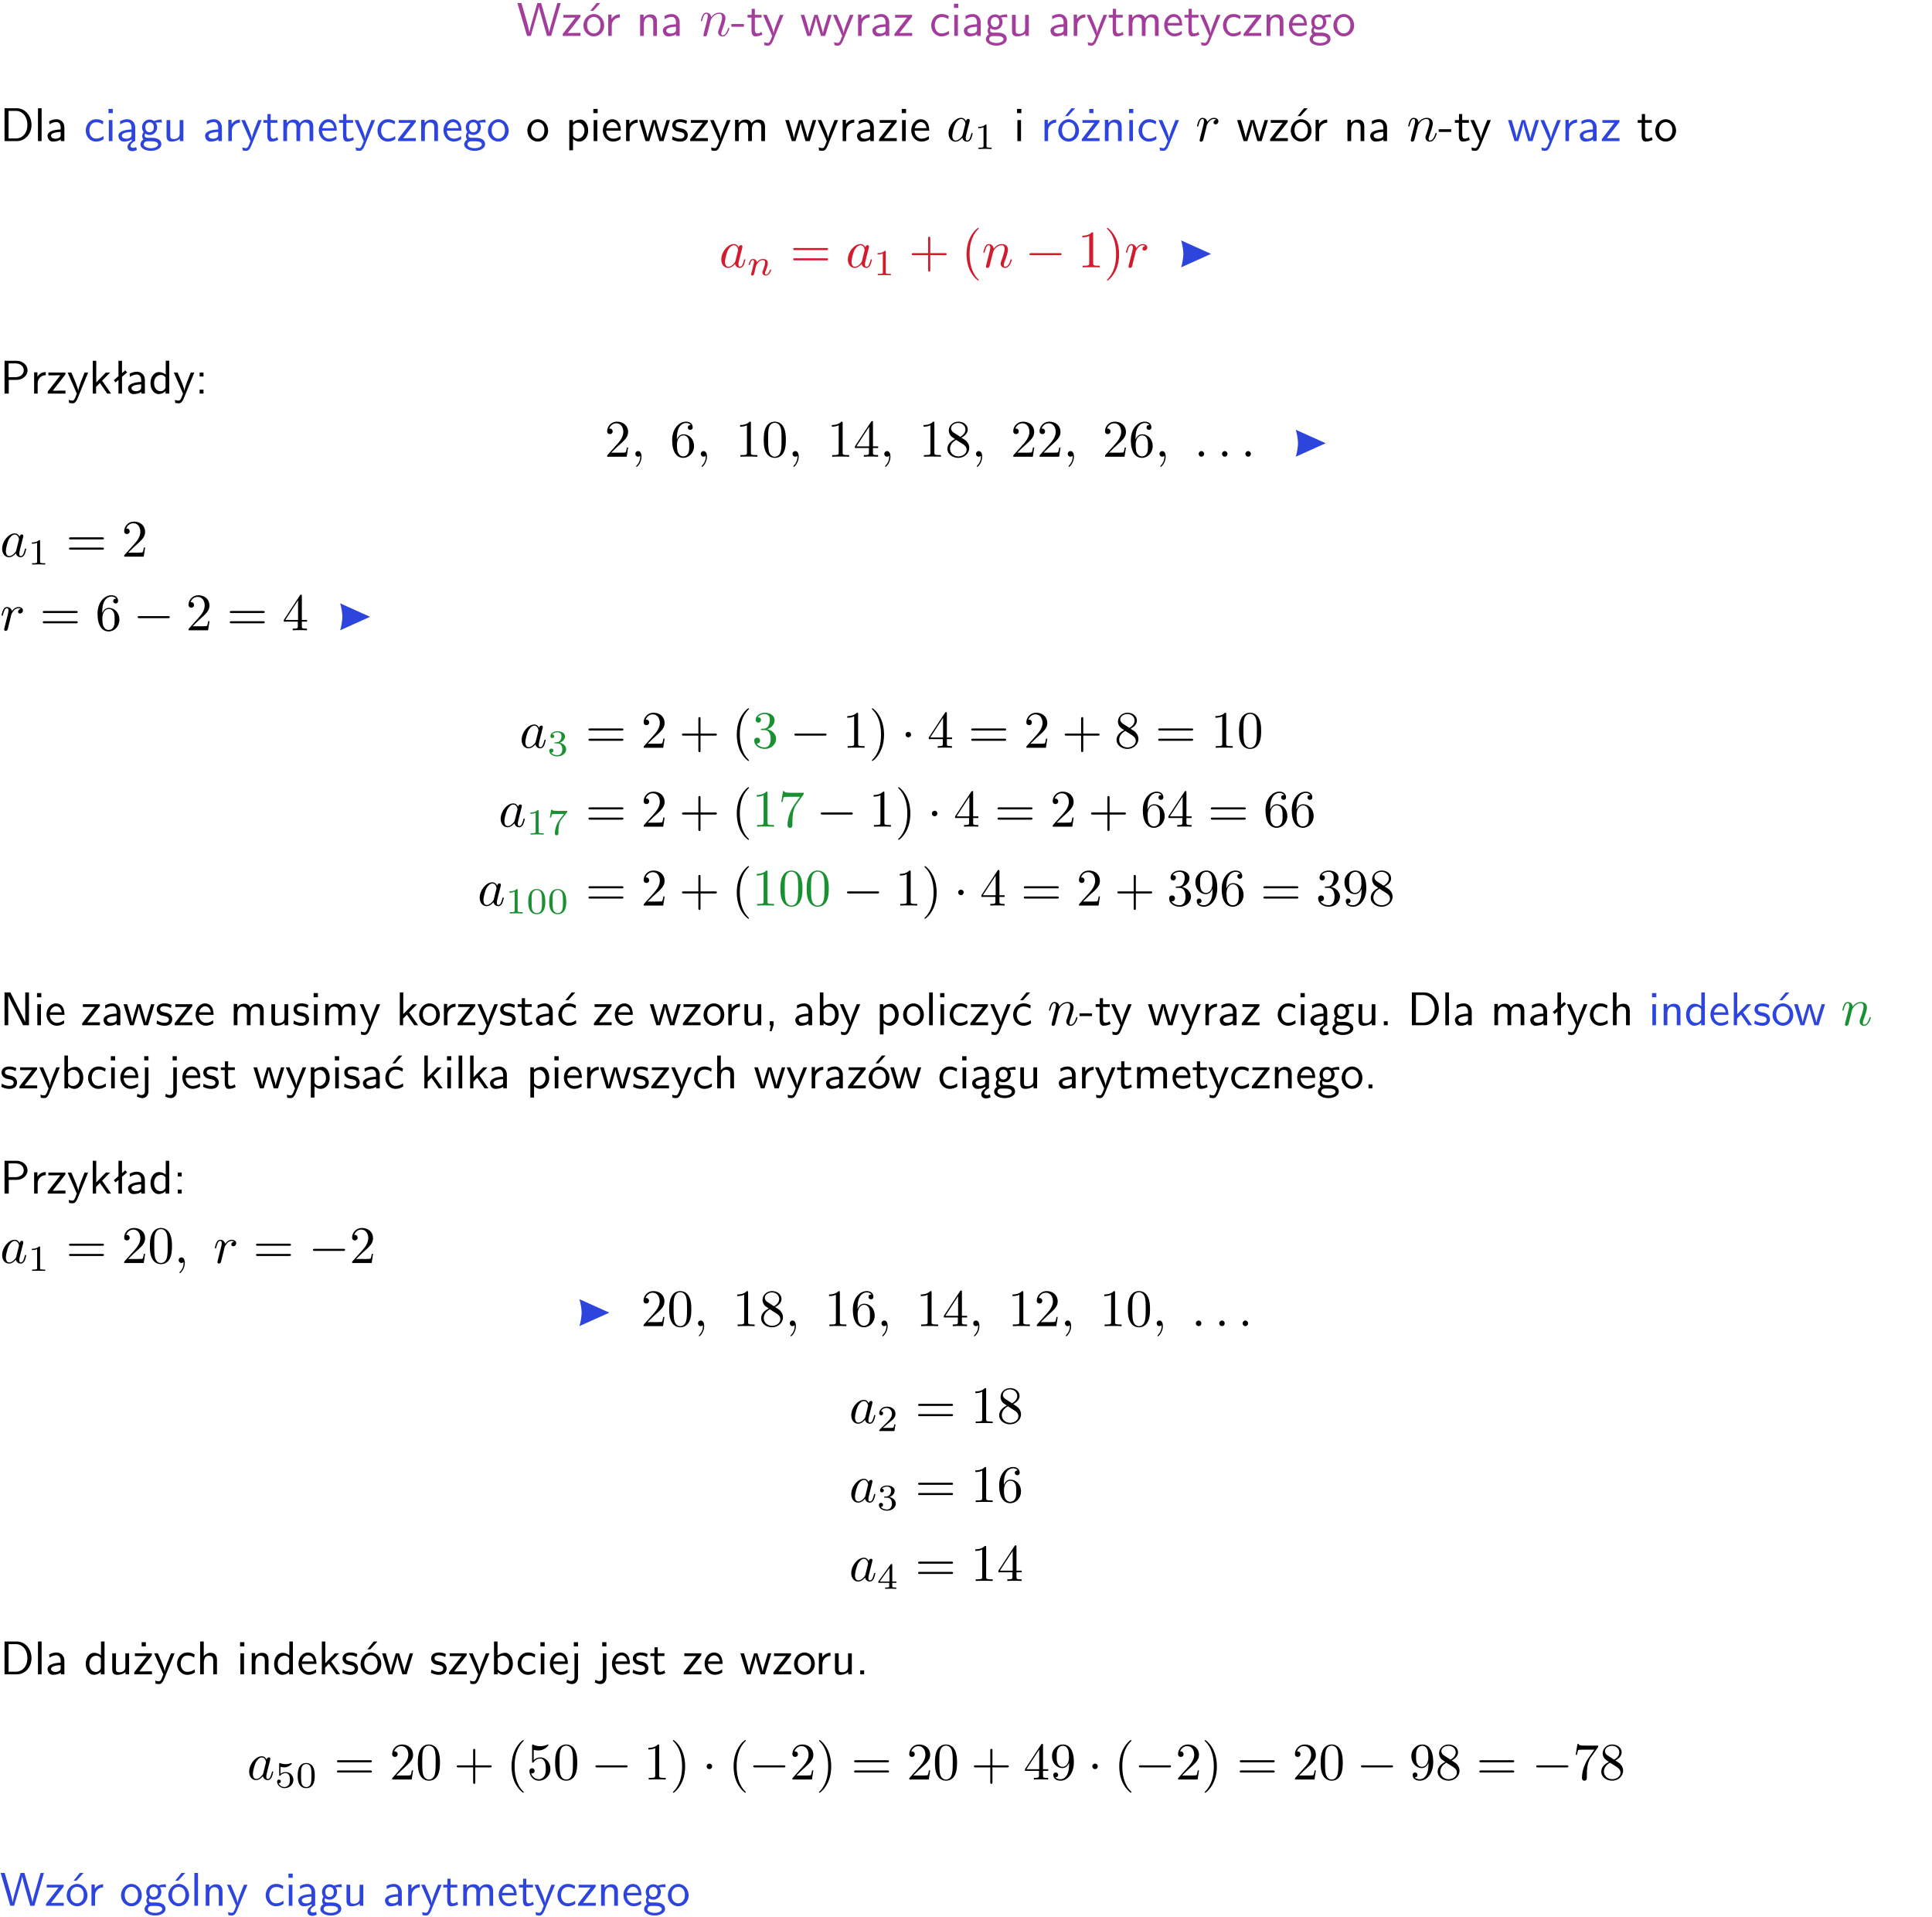 <?xml version="1.0" encoding="UTF-8"?>
<svg width="366pt" height="363pt" version="1.2" viewBox="0 0 366 363" xmlns="http://www.w3.org/2000/svg" xmlns:xlink="http://www.w3.org/1999/xlink">
 <defs>
  <symbol id="glyph0-1" overflow="visible">
   <path d="m8.328-6.219h-0.641l-0.812 2.812c-0.234 0.797-0.672 2.297-0.719 2.766 0-0.016-0.062-0.484-0.656-2.531l-0.875-3.047h-0.719l-0.812 2.797c-0.203 0.688-0.641 2.25-0.688 2.766h-0.016c-0.031-0.359-0.281-1.25-0.344-1.547-0.125-0.422-0.172-0.609-0.422-1.484l-0.734-2.531h-0.766l1.828 6.219h0.719l0.891-3.109c0.203-0.656 0.578-2 0.641-2.453 0.047 0.266 0.25 1.109 0.5 1.969l1.031 3.594h0.781z"/>
  </symbol>
  <symbol id="glyph0-2" overflow="visible">
   <path d="m3.594-3.625v-0.359h-3.219v0.531h1.25c0.109 0 0.219-0.016 0.328-0.016h0.688l-2.391 3.094v0.375h3.359v-0.562h-1.328c-0.109 0-0.203 0.016-0.312 0.016h-0.766z"/>
  </symbol>
  <symbol id="glyph0-3" overflow="visible">
   <path d="m4.203-1.969c0-1.203-0.891-2.172-1.953-2.172-1.109 0-1.984 1-1.984 2.172s0.922 2.062 1.969 2.062c1.078 0 1.969-0.906 1.969-2.062zm-1.969 1.5c-0.625 0-1.266-0.516-1.266-1.594s0.688-1.531 1.266-1.531c0.625 0 1.266 0.469 1.266 1.531s-0.609 1.594-1.266 1.594zm1.234-5.75h-0.703l-1.203 1.484h0.547z"/>
  </symbol>
  <symbol id="glyph0-4" overflow="visible">
   <path d="m1.406-1.922c0-0.891 0.641-1.547 1.531-1.562v-0.594c-0.797 0-1.297 0.453-1.578 0.859v-0.812h-0.625v4.031h0.672z"/>
  </symbol>
  <symbol id="glyph0-5" overflow="visible">
   <path d="m3.906-2.672c0-0.594-0.141-1.406-1.234-1.406-0.812 0-1.25 0.609-1.297 0.672v-0.625h-0.656v4.031h0.703v-2.203c0-0.594 0.234-1.328 0.906-1.328 0.859 0 0.875 0.641 0.875 0.922v2.609h0.703z"/>
  </symbol>
  <symbol id="glyph0-6" overflow="visible">
   <path d="m3.578-2.594c0-0.906-0.656-1.547-1.484-1.547-0.578 0-0.984 0.156-1.406 0.391l0.062 0.594c0.453-0.328 0.906-0.453 1.344-0.453 0.422 0 0.781 0.359 0.781 1.031v0.375c-1.344 0.031-2.484 0.406-2.484 1.188 0 0.391 0.25 1.109 1.031 1.109 0.125 0 0.969-0.016 1.484-0.422v0.328h0.672zm-0.703 1.406c0 0.172 0 0.391-0.297 0.562-0.266 0.172-0.609 0.172-0.703 0.172-0.438 0-0.828-0.203-0.828-0.578 0-0.625 1.453-0.688 1.828-0.703z"/>
  </symbol>
  <symbol id="glyph0-7" overflow="visible">
   <path d="m2.469-1.734v-0.516h-2.375v0.516z"/>
  </symbol>
  <symbol id="glyph0-8" overflow="visible">
   <path d="m1.562-3.469h1.266v-0.516h-1.266v-1.141h-0.609v1.141h-0.781v0.516h0.75v2.406c0 0.531 0.125 1.156 0.75 1.156s1.078-0.219 1.312-0.328l-0.156-0.531c-0.234 0.188-0.516 0.297-0.797 0.297-0.344 0-0.469-0.281-0.469-0.75z"/>
  </symbol>
  <symbol id="glyph0-9" overflow="visible">
   <path d="m4-3.984h-0.672c-1.172 2.859-1.188 3.266-1.188 3.469h-0.016c-0.047-0.594-0.766-2.266-0.812-2.344l-0.484-1.125h-0.703l1.734 3.984c-0.094 0.281-0.281 0.719-0.312 0.812-0.234 0.516-0.391 0.516-0.516 0.516-0.141 0-0.438-0.031-0.703-0.141l0.062 0.578c0.188 0.047 0.438 0.078 0.641 0.078 0.312 0 0.641-0.109 1.016-1.031z"/>
  </symbol>
  <symbol id="glyph0-10" overflow="visible">
   <path d="m5.984-3.984h-0.641l-0.578 1.906c-0.109 0.312-0.375 1.203-0.422 1.594-0.031-0.281-0.266-1.078-0.422-1.594l-0.578-1.906h-0.625l-0.516 1.688c-0.094 0.312-0.406 1.344-0.438 1.797-0.047-0.422-0.344-1.438-0.484-1.938l-0.469-1.547h-0.688l1.234 3.984h0.703c0.047-0.141 0.359-1.141 0.562-1.844 0.125-0.422 0.375-1.297 0.391-1.641h0.016c0.016 0.25 0.172 0.875 0.281 1.266l0.656 2.219h0.797z"/>
  </symbol>
  <symbol id="glyph0-11" overflow="visible">
   <path d="m3.672-3.75c-0.531-0.297-0.828-0.391-1.375-0.391-1.25 0-1.969 1.094-1.969 2.156 0 1.109 0.812 2.078 1.938 2.078 0.484 0 0.969-0.125 1.453-0.453l-0.047-0.594c-0.469 0.359-0.953 0.484-1.406 0.484-0.734 0-1.25-0.656-1.25-1.531 0-0.703 0.344-1.562 1.297-1.562 0.453 0 0.766 0.078 1.25 0.391z"/>
  </symbol>
  <symbol id="glyph0-12" overflow="visible">
   <path d="m1.469-6.094h-0.812v0.797h0.812zm-0.062 2.109h-0.688v3.984h0.688z"/>
  </symbol>
  <symbol id="glyph0-13" overflow="visible">
   <path d="m3.156-3.5c0.203 0 0.453-0.047 0.672-0.047 0.156 0 0.5 0.031 0.516 0.031l-0.094-0.562c-0.625 0-1.141 0.172-1.422 0.281-0.188-0.156-0.484-0.281-0.844-0.281-0.781 0-1.422 0.641-1.422 1.453 0 0.344 0.109 0.656 0.297 0.891-0.266 0.375-0.266 0.719-0.266 0.766 0 0.234 0.078 0.5 0.234 0.688-0.469 0.266-0.578 0.688-0.578 0.922 0 0.672 0.891 1.203 1.984 1.203 1.109 0 1.984-0.531 1.984-1.219 0-1.25-1.5-1.25-1.844-1.25h-0.781c-0.125 0-0.531 0-0.531-0.469 0-0.094 0.047-0.25 0.109-0.328 0.188 0.141 0.484 0.266 0.812 0.266 0.812 0 1.438-0.672 1.438-1.469 0-0.422-0.203-0.75-0.297-0.891zm-1.172 1.828c-0.328 0-0.797-0.203-0.797-0.953 0-0.734 0.469-0.938 0.797-0.938 0.391 0 0.812 0.25 0.812 0.938 0 0.703-0.422 0.953-0.812 0.953zm0.406 1.703c0.188 0 1.203 0 1.203 0.609 0 0.406-0.609 0.703-1.344 0.703s-1.375-0.281-1.375-0.703c0-0.031 0-0.609 0.703-0.609z"/>
  </symbol>
  <symbol id="glyph0-14" overflow="visible">
   <path d="m3.906-3.984h-0.703v2.609c0 0.672-0.5 0.984-1.078 0.984-0.641 0-0.703-0.234-0.703-0.625v-2.969h-0.703v3c0 0.656 0.219 1.078 0.953 1.078 0.484 0 1.125-0.141 1.562-0.531v0.438h0.672z"/>
  </symbol>
  <symbol id="glyph0-15" overflow="visible">
   <path d="m6.391-2.672c0-0.609-0.141-1.406-1.219-1.406-0.547 0-1.016 0.25-1.344 0.734-0.234-0.688-0.859-0.734-1.141-0.734-0.656 0-1.078 0.359-1.312 0.688v-0.641h-0.656v4.031h0.703v-2.203c0-0.609 0.25-1.328 0.906-1.328 0.844 0 0.875 0.578 0.875 0.922v2.609h0.703v-2.203c0-0.609 0.25-1.328 0.906-1.328 0.844 0 0.875 0.578 0.875 0.922v2.609h0.703z"/>
  </symbol>
  <symbol id="glyph0-16" overflow="visible">
   <path d="m3.719-1.969c0-0.297-0.016-0.969-0.359-1.516-0.375-0.547-0.922-0.656-1.25-0.656-0.984 0-1.797 0.953-1.797 2.109 0 1.188 0.859 2.125 1.938 2.125 0.562 0 1.078-0.203 1.422-0.469l-0.047-0.578c-0.562 0.469-1.156 0.5-1.359 0.5-0.719 0-1.297-0.625-1.328-1.516zm-2.734-0.484c0.141-0.688 0.625-1.141 1.125-1.141 0.469 0 0.969 0.312 1.094 1.141z"/>
  </symbol>
  <symbol id="glyph0-17" overflow="visible">
   <path d="m4.203-1.969c0-1.203-0.891-2.172-1.953-2.172-1.109 0-1.984 1-1.984 2.172s0.922 2.062 1.969 2.062c1.078 0 1.969-0.906 1.969-2.062zm-1.969 1.5c-0.625 0-1.266-0.516-1.266-1.594s0.688-1.531 1.266-1.531c0.625 0 1.266 0.469 1.266 1.531s-0.609 1.594-1.266 1.594z"/>
  </symbol>
  <symbol id="glyph0-18" overflow="visible">
   <path d="m0.859-6.219v6.219h2.359c1.531 0 2.75-1.359 2.75-3.062 0-1.734-1.219-3.156-2.766-3.156zm0.766 5.719v-5.219h1.375c1.266 0 2.188 1.078 2.188 2.656 0 1.531-0.922 2.562-2.188 2.562z"/>
  </symbol>
  <symbol id="glyph0-19" overflow="visible">
   <path d="m1.406-6.219h-0.688v6.219h0.688z"/>
  </symbol>
  <symbol id="glyph0-20" overflow="visible">
   <path d="m2.875-1.188c0 0.172 0 0.391-0.297 0.562-0.266 0.172-0.609 0.172-0.703 0.172-0.438 0-0.828-0.203-0.828-0.578 0-0.625 1.453-0.688 1.828-0.703zm-0.188 2.125c0-0.406 0.375-0.703 0.797-0.938h0.094v-2.594c0-0.906-0.656-1.547-1.484-1.547-0.578 0-0.984 0.156-1.406 0.391l0.062 0.594c0.453-0.328 0.906-0.453 1.344-0.453 0.422 0 0.781 0.359 0.781 1.031v0.375c-1.344 0.031-2.484 0.406-2.484 1.188 0 0.391 0.25 1.109 1.031 1.109 0.125 0 0.969-0.016 1.484-0.422v0.328c-0.453 0.25-0.812 0.688-0.781 1.141 0.016 0.391 0.281 0.766 0.891 0.766 0.297 0 0.516-0.062 0.875-0.234l-0.125-0.531c-0.203 0.094-0.406 0.141-0.594 0.141-0.25-0.031-0.469-0.078-0.484-0.344z"/>
  </symbol>
  <symbol id="glyph0-21" overflow="visible">
   <path d="m1.438-0.406c0.281 0.25 0.672 0.5 1.203 0.5 0.875 0 1.672-0.875 1.672-2.094 0-1.078-0.578-2.078-1.438-2.078-0.531 0-1.047 0.188-1.469 0.531v-0.438h-0.672v5.719h0.703zm0-2.578c0.219-0.312 0.562-0.516 0.953-0.516 0.672 0 1.219 0.672 1.219 1.5 0 0.922-0.641 1.547-1.312 1.547-0.344 0-0.594-0.172-0.766-0.422-0.094-0.125-0.094-0.141-0.094-0.312z"/>
  </symbol>
  <symbol id="glyph0-22" overflow="visible">
   <path d="m3.078-3.844c-0.469-0.219-0.828-0.297-1.297-0.297-0.219 0-1.484 0-1.484 1.188 0 0.438 0.266 0.719 0.484 0.891 0.281 0.203 0.469 0.234 0.969 0.328 0.328 0.062 0.844 0.172 0.844 0.656 0 0.609-0.703 0.609-0.844 0.609-0.734 0-1.234-0.328-1.391-0.438l-0.109 0.609c0.281 0.141 0.781 0.391 1.516 0.391 0.156 0 0.641 0 1.031-0.281 0.281-0.219 0.438-0.578 0.438-0.953 0-0.5-0.344-0.812-0.359-0.828-0.344-0.312-0.594-0.375-1.031-0.453-0.5-0.094-0.906-0.188-0.906-0.625 0-0.562 0.641-0.562 0.75-0.562 0.297 0 0.766 0.047 1.281 0.344z"/>
  </symbol>
  <symbol id="glyph0-23" overflow="visible">
   <path d="m3.594-3.625v-0.359h-3.219v0.531h1.25c0.109 0 0.219-0.016 0.328-0.016h0.688l-2.391 3.094v0.375h3.359v-0.562h-1.328c-0.109 0-0.203 0.016-0.312 0.016h-0.766zm-1.141-2.469h-0.797v0.797h0.797z"/>
  </symbol>
  <symbol id="glyph0-24" overflow="visible">
   <path d="m3.156-2.594c1.109 0 2.062-0.812 2.062-1.812 0-0.969-0.891-1.812-2.125-1.812h-2.234v6.219h0.797v-2.594zm-0.266-3.125c1 0 1.609 0.547 1.609 1.312 0 0.703-0.578 1.297-1.609 1.297h-1.266v-2.609z"/>
  </symbol>
  <symbol id="glyph0-25" overflow="visible">
   <path d="m2.516-2.438 1.516-1.547h-0.812l-1.812 1.875v-4.109h-0.656v6.219h0.625v-1.266l0.719-0.75 1.391 2.016h0.734z"/>
  </symbol>
  <symbol id="glyph0-26" overflow="visible">
   <path d="m2.516-4.406-0.609 0.531v-2.344h-0.672v2.922l-0.891 0.766 0.344 0.406 0.547-0.469v2.594h0.672v-3.188l0.969-0.828z"/>
  </symbol>
  <symbol id="glyph0-27" overflow="visible">
   <path d="m3.891-6.219h-0.672v2.625c-0.469-0.391-0.969-0.484-1.312-0.484-0.891 0-1.578 0.938-1.578 2.094 0 1.172 0.688 2.078 1.531 2.078 0.297 0 0.828-0.078 1.328-0.562v0.469h0.703zm-0.703 4.969c0 0.125 0 0.297-0.297 0.547-0.203 0.188-0.422 0.25-0.656 0.25-0.562 0-1.219-0.422-1.219-1.531 0-1.188 0.781-1.547 1.312-1.547 0.391 0 0.672 0.203 0.859 0.484z"/>
  </symbol>
  <symbol id="glyph0-28" overflow="visible">
   <path d="m1.609-3.984h-0.734v0.75h0.734zm-0.734 3.234v0.75h0.734v-0.75z"/>
  </symbol>
  <symbol id="glyph0-29" overflow="visible">
   <path d="m1.969-6.219h-1.109v6.219h0.703v-5.594c0.172 0.375 0.547 1.141 0.609 1.234l2.203 4.359h1.109v-6.219h-0.703v5.578h-0.016c-0.172-0.359-0.547-1.125-0.594-1.219z"/>
  </symbol>
  <symbol id="glyph0-30" overflow="visible">
   <path d="m3.672-3.75c-0.531-0.297-0.828-0.391-1.375-0.391-1.25 0-1.969 1.094-1.969 2.156 0 1.109 0.812 2.078 1.938 2.078 0.484 0 0.969-0.125 1.453-0.453l-0.047-0.594c-0.469 0.359-0.953 0.484-1.406 0.484-0.734 0-1.25-0.656-1.25-1.531 0-0.703 0.344-1.562 1.297-1.562 0.453 0 0.766 0.078 1.25 0.391zm-0.125-2.469h-0.688l-1.203 1.484h0.547z"/>
  </symbol>
  <symbol id="glyph0-31" overflow="visible">
   <path d="m1.609-0.016v-0.734h-0.734v0.75h0.219l-0.219 1.125h0.359z"/>
  </symbol>
  <symbol id="glyph0-32" overflow="visible">
   <path d="m1.406-6.219h-0.672v6.219h0.703v-0.406c0.219 0.188 0.594 0.5 1.203 0.5 0.891 0 1.672-0.891 1.672-2.094 0-1.109-0.625-2.078-1.453-2.078-0.359 0-0.906 0.094-1.453 0.531zm0.031 3.219c0.141-0.219 0.469-0.531 0.953-0.531 0.531 0 1.219 0.391 1.219 1.531 0 1.172-0.75 1.547-1.297 1.547-0.359 0-0.656-0.156-0.875-0.562z"/>
  </symbol>
  <symbol id="glyph0-33" overflow="visible">
   <path d="m1.609-0.75h-0.734v0.75h0.734z"/>
  </symbol>
  <symbol id="glyph0-34" overflow="visible">
   <path d="m3.906-2.672c0-0.594-0.141-1.406-1.234-1.406-0.562 0-0.984 0.281-1.266 0.641v-2.781h-0.688v6.219h0.703v-2.203c0-0.594 0.234-1.328 0.906-1.328 0.859 0 0.875 0.641 0.875 0.922v2.609h0.703z"/>
  </symbol>
  <symbol id="glyph0-35" overflow="visible">
   <path d="m1.656-6.094h-0.797v0.797h0.797zm-2.203 7.625c0.438 0.25 0.844 0.312 1.078 0.312 0.562 0 1.125-0.469 1.125-1.312v-4.516h-0.672v4.594c0 0.578-0.453 0.656-0.703 0.656-0.266 0-0.5-0.094-0.688-0.281z"/>
  </symbol>
  <symbol id="glyph1-1" overflow="visible">
   <path d="m0.875-0.594c-0.031 0.156-0.094 0.391-0.094 0.438 0 0.172 0.141 0.266 0.297 0.266 0.125 0 0.297-0.078 0.375-0.281 0-0.016 0.125-0.484 0.188-0.734 0.062-0.297 0.141-0.594 0.219-0.891 0.047-0.234 0.109-0.453 0.172-0.672 0.031-0.172 0.109-0.469 0.125-0.5 0.141-0.312 0.672-1.219 1.625-1.219 0.453 0 0.531 0.375 0.531 0.703 0 0.609-0.484 1.891-0.641 2.312-0.094 0.234-0.109 0.359-0.109 0.469 0 0.469 0.359 0.812 0.828 0.812 0.938 0 1.297-1.453 1.297-1.531 0-0.109-0.078-0.109-0.109-0.109-0.109 0-0.109 0.031-0.156 0.188-0.203 0.672-0.531 1.234-1.016 1.234-0.172 0-0.234-0.094-0.234-0.328 0-0.25 0.078-0.484 0.172-0.703 0.188-0.531 0.609-1.625 0.609-2.203 0-0.656-0.422-1.062-1.141-1.062-0.906 0-1.391 0.641-1.562 0.875-0.047-0.562-0.453-0.875-0.922-0.875-0.453 0-0.641 0.391-0.734 0.562-0.172 0.344-0.297 0.938-0.297 0.969 0 0.109 0.094 0.109 0.109 0.109 0.109 0 0.109-0.016 0.172-0.234 0.172-0.703 0.375-1.188 0.734-1.188 0.188 0 0.297 0.125 0.297 0.453 0 0.219-0.031 0.328-0.156 0.844z"/>
  </symbol>
  <symbol id="glyph1-2" overflow="visible">
   <path d="m3.719-3.766c-0.188-0.375-0.469-0.641-0.922-0.641-1.156 0-2.391 1.469-2.391 2.922 0 0.938 0.547 1.594 1.312 1.594 0.203 0 0.703-0.047 1.297-0.75 0.078 0.422 0.438 0.75 0.906 0.75 0.359 0 0.578-0.234 0.75-0.547 0.156-0.359 0.297-0.969 0.297-0.984 0-0.109-0.094-0.109-0.125-0.109-0.094 0-0.109 0.047-0.141 0.188-0.172 0.641-0.344 1.234-0.75 1.234-0.281 0-0.297-0.266-0.297-0.453 0-0.219 0.016-0.312 0.125-0.75 0.109-0.406 0.125-0.516 0.219-0.891 0.172-0.641 0.203-0.828 0.359-1.391 0.062-0.281 0.062-0.297 0.062-0.344 0-0.172-0.109-0.266-0.281-0.266-0.25 0-0.391 0.219-0.422 0.438zm-0.641 2.578c-0.062 0.188-0.062 0.203-0.203 0.375-0.438 0.547-0.844 0.703-1.125 0.703-0.5 0-0.641-0.547-0.641-0.938 0-0.5 0.312-1.719 0.547-2.188 0.312-0.578 0.75-0.953 1.156-0.953 0.641 0 0.781 0.812 0.781 0.875s-0.016 0.125-0.031 0.172z"/>
  </symbol>
  <symbol id="glyph1-3" overflow="visible">
   <path d="m0.875-0.594c-0.031 0.156-0.094 0.391-0.094 0.438 0 0.172 0.141 0.266 0.297 0.266 0.125 0 0.297-0.078 0.375-0.281 0.016-0.031 0.344-1.391 0.391-1.578 0.078-0.328 0.266-1.016 0.312-1.297 0.047-0.125 0.328-0.594 0.562-0.812 0.078-0.062 0.375-0.328 0.797-0.328 0.266 0 0.406 0.125 0.422 0.125-0.297 0.047-0.516 0.281-0.516 0.547 0 0.156 0.109 0.344 0.375 0.344s0.547-0.234 0.547-0.594c0-0.344-0.312-0.641-0.828-0.641-0.641 0-1.078 0.484-1.266 0.766-0.094-0.453-0.453-0.766-0.922-0.766-0.453 0-0.641 0.391-0.734 0.562-0.172 0.344-0.297 0.938-0.297 0.969 0 0.109 0.094 0.109 0.109 0.109 0.109 0 0.109-0.016 0.172-0.234 0.172-0.703 0.375-1.188 0.734-1.188 0.156 0 0.297 0.078 0.297 0.453 0 0.219-0.031 0.328-0.156 0.844z"/>
  </symbol>
  <symbol id="glyph1-4" overflow="visible">
   <path d="m2.031-0.016c0-0.656-0.25-1.047-0.641-1.047-0.328 0-0.531 0.25-0.531 0.531 0 0.266 0.203 0.531 0.531 0.531 0.109 0 0.25-0.047 0.344-0.125 0.031-0.031 0.047-0.031 0.047-0.031 0.016 0 0.016 0 0.016 0.141 0 0.75-0.344 1.344-0.672 1.672-0.109 0.109-0.109 0.125-0.109 0.156 0 0.078 0.047 0.109 0.094 0.109 0.109 0 0.922-0.766 0.922-1.938z"/>
  </symbol>
  <symbol id="glyph1-5" overflow="visible">
   <path d="m1.906-0.531c0-0.281-0.234-0.531-0.516-0.531-0.297 0-0.531 0.25-0.531 0.531 0 0.297 0.234 0.531 0.531 0.531 0.281 0 0.516-0.234 0.516-0.531z"/>
  </symbol>
  <symbol id="glyph2-1" overflow="visible">
   <path d="m2.328-4.438c0-0.188 0-0.188-0.203-0.188-0.453 0.438-1.078 0.438-1.359 0.438v0.25c0.156 0 0.625 0 1-0.188v3.547c0 0.234 0 0.328-0.688 0.328h-0.266v0.25c0.125 0 0.984-0.031 1.234-0.031 0.219 0 1.094 0.031 1.25 0.031v-0.25h-0.266c-0.703 0-0.703-0.094-0.703-0.328z"/>
  </symbol>
  <symbol id="glyph2-2" overflow="visible">
   <path d="m1.906-2.328c0.547 0 0.938 0.375 0.938 1.125 0 0.859-0.516 1.125-0.906 1.125-0.281 0-0.906-0.078-1.188-0.5 0.328 0 0.406-0.234 0.406-0.391 0-0.219-0.172-0.375-0.391-0.375-0.188 0-0.391 0.125-0.391 0.406 0 0.656 0.719 1.078 1.562 1.078 0.969 0 1.641-0.656 1.641-1.344 0-0.547-0.438-1.094-1.203-1.25 0.719-0.266 0.984-0.781 0.984-1.219 0-0.547-0.625-0.953-1.406-0.953-0.766 0-1.359 0.375-1.359 0.938 0 0.234 0.156 0.359 0.359 0.359 0.219 0 0.359-0.156 0.359-0.344 0-0.203-0.141-0.359-0.359-0.375 0.25-0.297 0.719-0.375 0.984-0.375 0.312 0 0.75 0.156 0.75 0.75 0 0.297-0.094 0.625-0.281 0.828-0.219 0.266-0.422 0.281-0.766 0.312-0.172 0.016-0.188 0.016-0.219 0.016-0.016 0-0.078 0.016-0.078 0.094 0 0.094 0.062 0.094 0.188 0.094z"/>
  </symbol>
  <symbol id="glyph2-3" overflow="visible">
   <path d="m3.734-4.203c0.062-0.094 0.062-0.109 0.062-0.281h-1.828c-0.281 0-0.359-0.016-0.609-0.031-0.359-0.031-0.375-0.078-0.391-0.188h-0.234l-0.25 1.484h0.234c0.016-0.109 0.094-0.562 0.203-0.641 0.047-0.031 0.625-0.031 0.719-0.031h1.516c-0.219 0.281-0.578 0.719-0.719 0.922-0.906 1.188-1 2.297-1 2.703 0 0.078 0 0.406 0.328 0.406 0.344 0 0.344-0.312 0.344-0.406v-0.281c0-1.344 0.281-1.969 0.578-2.344z"/>
  </symbol>
  <symbol id="glyph2-4" overflow="visible">
   <path d="m3.594-2.219c0-0.766-0.094-1.328-0.406-1.812-0.219-0.312-0.656-0.594-1.203-0.594-1.625 0-1.625 1.906-1.625 2.406s0 2.359 1.625 2.359c1.609 0 1.609-1.859 1.609-2.359zm-1.609 2.156c-0.328 0-0.75-0.188-0.891-0.75-0.094-0.406-0.094-0.984-0.094-1.5s0-1.047 0.094-1.422c0.156-0.547 0.594-0.703 0.891-0.703 0.375 0 0.734 0.234 0.859 0.641 0.109 0.375 0.125 0.875 0.125 1.484 0 0.516 0 1.031-0.094 1.469-0.141 0.641-0.609 0.781-0.891 0.781z"/>
  </symbol>
  <symbol id="glyph2-5" overflow="visible">
   <path d="m3.516-1.266h-0.234c-0.016 0.156-0.094 0.562-0.188 0.625-0.047 0.047-0.578 0.047-0.688 0.047h-1.281c0.734-0.641 0.984-0.844 1.391-1.172 0.516-0.406 1-0.844 1-1.5 0-0.844-0.734-1.359-1.625-1.359-0.859 0-1.453 0.609-1.453 1.25 0 0.344 0.297 0.391 0.375 0.391 0.156 0 0.359-0.125 0.359-0.375 0-0.125-0.047-0.375-0.406-0.375 0.219-0.484 0.688-0.641 1.016-0.641 0.703 0 1.062 0.547 1.062 1.109 0 0.609-0.438 1.078-0.656 1.328l-1.672 1.672c-0.078 0.062-0.078 0.078-0.078 0.266h2.875z"/>
  </symbol>
  <symbol id="glyph2-6" overflow="visible">
   <path d="m3.688-1.141v-0.25h-0.781v-3.109c0-0.141 0-0.203-0.141-0.203-0.094 0-0.125 0-0.188 0.109l-2.312 3.203v0.25h2.062v0.562c0 0.25 0 0.328-0.578 0.328h-0.188v0.25c0.359-0.016 0.797-0.031 1.047-0.031 0.266 0 0.703 0.016 1.062 0.031v-0.25h-0.188c-0.578 0-0.578-0.078-0.578-0.328v-0.562zm-1.312-2.797v2.547h-1.844z"/>
  </symbol>
  <symbol id="glyph2-7" overflow="visible">
   <path d="m1.078-3.891c0.359 0.094 0.562 0.094 0.672 0.094 0.922 0 1.469-0.625 1.469-0.734 0-0.078-0.047-0.094-0.078-0.094-0.016 0-0.031 0-0.062 0.016-0.172 0.062-0.531 0.203-1.047 0.203-0.203 0-0.562-0.016-1.016-0.188-0.078-0.031-0.094-0.031-0.094-0.031-0.094 0-0.094 0.078-0.094 0.188v2.047c0 0.125 0 0.203 0.109 0.203 0.062 0 0.078 0 0.141-0.094 0.297-0.375 0.734-0.438 0.969-0.438 0.422 0 0.609 0.328 0.641 0.391 0.125 0.234 0.172 0.5 0.172 0.906 0 0.203 0 0.609-0.219 0.922-0.172 0.25-0.469 0.422-0.812 0.422-0.453 0-0.922-0.25-1.094-0.719 0.266 0.016 0.406-0.156 0.406-0.344 0-0.297-0.266-0.344-0.359-0.344 0 0-0.344 0-0.344 0.375 0 0.625 0.578 1.25 1.406 1.25 0.891 0 1.672-0.656 1.672-1.547 0-0.781-0.594-1.5-1.453-1.5-0.312 0-0.672 0.062-0.984 0.328z"/>
  </symbol>
  <symbol id="glyph3-1" overflow="visible">
   <path d="m0.844-0.438c-0.016 0.094-0.062 0.266-0.062 0.281 0 0.156 0.125 0.219 0.234 0.219 0.125 0 0.234-0.078 0.281-0.141 0.031-0.062 0.078-0.297 0.125-0.438 0.031-0.125 0.109-0.453 0.141-0.625 0.047-0.156 0.094-0.312 0.125-0.469 0.078-0.281 0.094-0.344 0.297-0.625 0.188-0.281 0.516-0.641 1.047-0.641 0.391 0 0.406 0.359 0.406 0.484 0 0.422-0.297 1.188-0.406 1.484-0.078 0.203-0.109 0.266-0.109 0.375 0 0.375 0.297 0.594 0.656 0.594 0.703 0 1-0.953 1-1.062 0-0.094-0.078-0.094-0.109-0.094-0.094 0-0.094 0.047-0.125 0.125-0.156 0.562-0.469 0.844-0.734 0.844-0.156 0-0.188-0.094-0.188-0.25s0.047-0.25 0.172-0.562c0.078-0.219 0.359-0.953 0.359-1.344 0-0.672-0.531-0.797-0.906-0.797-0.578 0-0.969 0.359-1.172 0.641-0.047-0.484-0.453-0.641-0.75-0.641s-0.453 0.219-0.547 0.375c-0.156 0.266-0.25 0.656-0.25 0.703 0 0.078 0.094 0.078 0.125 0.078 0.094 0 0.094-0.016 0.141-0.203 0.109-0.406 0.25-0.75 0.516-0.75 0.188 0 0.234 0.156 0.234 0.344 0 0.125-0.062 0.391-0.125 0.578-0.047 0.188-0.109 0.469-0.141 0.625z"/>
  </symbol>
  <symbol id="glyph4-1" overflow="visible">
   <path d="m6.844-3.266c0.156 0 0.344 0 0.344-0.188 0-0.203-0.188-0.203-0.328-0.203h-5.969c-0.141 0-0.328 0-0.328 0.203 0 0.188 0.188 0.188 0.328 0.188zm0.016 1.938c0.141 0 0.328 0 0.328-0.203 0-0.188-0.188-0.188-0.344-0.188h-5.953c-0.141 0-0.328 0-0.328 0.188 0 0.203 0.188 0.203 0.328 0.203z"/>
  </symbol>
  <symbol id="glyph4-2" overflow="visible">
   <path d="m4.078-2.297h2.781c0.141 0 0.328 0 0.328-0.203 0-0.188-0.188-0.188-0.328-0.188h-2.781v-2.797c0-0.141 0-0.328-0.203-0.328s-0.203 0.188-0.203 0.328v2.797h-2.781c-0.141 0-0.328 0-0.328 0.188 0 0.203 0.188 0.203 0.328 0.203h2.781v2.797c0 0.141 0 0.328 0.203 0.328s0.203-0.188 0.203-0.328z"/>
  </symbol>
  <symbol id="glyph4-3" overflow="visible">
   <path d="m3.297 2.391c0-0.031 0-0.047-0.172-0.219-1.234-1.25-1.562-3.141-1.562-4.672 0-1.734 0.375-3.469 1.609-4.703 0.125-0.125 0.125-0.141 0.125-0.172 0-0.078-0.031-0.109-0.094-0.109-0.109 0-1 0.688-1.594 1.953-0.5 1.094-0.625 2.203-0.625 3.031 0 0.781 0.109 1.984 0.656 3.125 0.609 1.219 1.453 1.875 1.562 1.875 0.062 0 0.094-0.031 0.094-0.109z"/>
  </symbol>
  <symbol id="glyph4-4" overflow="visible">
   <path d="m2.938-6.375c0-0.25 0-0.266-0.234-0.266-0.625 0.641-1.5 0.641-1.812 0.641v0.312c0.203 0 0.781 0 1.297-0.266v5.172c0 0.359-0.031 0.469-0.922 0.469h-0.312v0.312c0.344-0.031 1.203-0.031 1.609-0.031 0.391 0 1.266 0 1.609 0.031v-0.312h-0.312c-0.906 0-0.922-0.109-0.922-0.469z"/>
  </symbol>
  <symbol id="glyph4-5" overflow="visible">
   <path d="m2.875-2.5c0-0.766-0.109-1.969-0.656-3.109-0.594-1.219-1.453-1.875-1.547-1.875-0.062 0-0.109 0.047-0.109 0.109 0 0.031 0 0.047 0.188 0.234 0.984 0.984 1.547 2.562 1.547 4.641 0 1.719-0.359 3.469-1.594 4.719-0.141 0.125-0.141 0.141-0.141 0.172 0 0.062 0.047 0.109 0.109 0.109 0.094 0 1-0.688 1.578-1.953 0.516-1.094 0.625-2.203 0.625-3.047z"/>
  </symbol>
  <symbol id="glyph4-6" overflow="visible">
   <path d="m4.469-1.734h-0.234c-0.062 0.297-0.125 0.734-0.234 0.891-0.062 0.078-0.719 0.078-0.938 0.078h-1.797l1.062-1.031c1.547-1.375 2.141-1.906 2.141-2.906 0-1.141-0.891-1.938-2.109-1.938-1.125 0-1.859 0.922-1.859 1.812 0 0.547 0.5 0.547 0.531 0.547 0.172 0 0.516-0.109 0.516-0.531 0-0.25-0.188-0.516-0.531-0.516-0.078 0-0.094 0-0.125 0.016 0.219-0.656 0.766-1.016 1.344-1.016 0.906 0 1.328 0.812 1.328 1.625 0 0.797-0.484 1.578-1.047 2.203l-1.906 2.125c-0.109 0.109-0.109 0.141-0.109 0.375h3.703z"/>
  </symbol>
  <symbol id="glyph4-7" overflow="visible">
   <path d="m1.312-3.266v-0.25c0-2.516 1.234-2.875 1.75-2.875 0.234 0 0.656 0.062 0.875 0.406-0.156 0-0.547 0-0.547 0.438 0 0.312 0.234 0.469 0.453 0.469 0.156 0 0.469-0.094 0.469-0.484 0-0.594-0.438-1.078-1.266-1.078-1.281 0-2.625 1.281-2.625 3.484 0 2.672 1.156 3.375 2.078 3.375 1.109 0 2.062-0.938 2.062-2.25 0-1.266-0.891-2.219-2-2.219-0.672 0-1.047 0.5-1.25 0.984zm1.188 3.203c-0.625 0-0.922-0.594-0.984-0.75-0.188-0.469-0.188-1.266-0.188-1.438 0-0.781 0.328-1.781 1.219-1.781 0.172 0 0.625 0 0.938 0.625 0.172 0.359 0.172 0.875 0.172 1.359s0 0.984-0.172 1.344c-0.297 0.594-0.75 0.641-0.984 0.641z"/>
  </symbol>
  <symbol id="glyph4-8" overflow="visible">
   <path d="m4.578-3.188c0-0.797-0.047-1.594-0.391-2.328-0.453-0.969-1.281-1.125-1.688-1.125-0.609 0-1.328 0.266-1.75 1.188-0.312 0.688-0.359 1.469-0.359 2.266 0 0.75 0.031 1.641 0.453 2.406 0.422 0.797 1.156 1 1.641 1 0.531 0 1.297-0.203 1.734-1.156 0.312-0.688 0.359-1.469 0.359-2.25zm-2.094 3.188c-0.391 0-0.984-0.25-1.156-1.203-0.109-0.594-0.109-1.516-0.109-2.109 0-0.641 0-1.297 0.078-1.828 0.188-1.188 0.938-1.281 1.188-1.281 0.328 0 0.984 0.188 1.172 1.172 0.109 0.562 0.109 1.312 0.109 1.938 0 0.75 0 1.422-0.109 2.062-0.156 0.953-0.719 1.25-1.172 1.25z"/>
  </symbol>
  <symbol id="glyph4-9" overflow="visible">
   <path d="m0.281-1.641h2.656v0.859c0 0.359-0.031 0.469-0.766 0.469h-0.203v0.312c0.406-0.031 0.922-0.031 1.344-0.031s0.938 0 1.359 0.031v-0.312h-0.219c-0.734 0-0.75-0.109-0.75-0.469v-0.859h0.984v-0.312h-0.984v-4.531c0-0.203 0-0.266-0.172-0.266-0.078 0-0.109 0-0.188 0.125l-3.062 4.672zm2.703-0.312h-2.422l2.422-3.719z"/>
  </symbol>
  <symbol id="glyph4-10" overflow="visible">
   <path d="m1.625-4.562c-0.453-0.297-0.5-0.625-0.5-0.797 0-0.609 0.656-1.031 1.359-1.031 0.719 0 1.359 0.516 1.359 1.234 0 0.578-0.391 1.047-0.984 1.391zm1.453 0.953c0.719-0.375 1.203-0.891 1.203-1.547 0-0.922-0.875-1.484-1.781-1.484-1 0-1.812 0.734-1.812 1.672 0 0.172 0.016 0.625 0.438 1.094 0.109 0.109 0.484 0.359 0.734 0.531-0.578 0.297-1.438 0.844-1.438 1.844 0 1.047 1.016 1.719 2.062 1.719 1.125 0 2.078-0.828 2.078-1.891 0-0.359-0.109-0.812-0.5-1.234-0.188-0.203-0.344-0.297-0.984-0.703zm-1 0.422c0.281 0.172 0.75 0.469 1.234 0.781 0.281 0.188 0.75 0.484 0.75 1.094 0 0.734-0.75 1.25-1.562 1.25-0.859 0-1.578-0.609-1.578-1.438 0-0.578 0.312-1.219 1.156-1.688z"/>
  </symbol>
  <symbol id="glyph4-11" overflow="visible">
   <path d="m2.891-3.516c0.812-0.266 1.391-0.953 1.391-1.75 0-0.812-0.875-1.375-1.828-1.375-1 0-1.766 0.594-1.766 1.359 0 0.328 0.219 0.516 0.516 0.516s0.5-0.219 0.5-0.516c0-0.484-0.469-0.484-0.609-0.484 0.297-0.5 0.953-0.625 1.312-0.625 0.422 0 0.969 0.219 0.969 1.109 0 0.125-0.031 0.703-0.281 1.141-0.297 0.484-0.641 0.516-0.891 0.516-0.078 0.016-0.312 0.031-0.391 0.031-0.078 0.016-0.141 0.031-0.141 0.125 0 0.109 0.062 0.109 0.234 0.109h0.438c0.812 0 1.188 0.672 1.188 1.656 0 1.359-0.688 1.641-1.125 1.641s-1.188-0.172-1.531-0.75c0.344 0.047 0.656-0.172 0.656-0.547 0-0.359-0.266-0.562-0.547-0.562-0.25 0-0.562 0.141-0.562 0.578 0 0.906 0.922 1.562 2.016 1.562 1.219 0 2.125-0.906 2.125-1.922 0-0.812-0.641-1.594-1.672-1.812z"/>
  </symbol>
  <symbol id="glyph4-12" overflow="visible">
   <path d="m4.75-6.078c0.078-0.109 0.078-0.125 0.078-0.344h-2.422c-1.203 0-1.234-0.125-1.266-0.312h-0.25l-0.328 2.047h0.25c0.031-0.156 0.109-0.781 0.25-0.906 0.062-0.062 0.844-0.062 0.969-0.062h2.062c-0.109 0.156-0.891 1.25-1.109 1.578-0.906 1.344-1.234 2.734-1.234 3.75 0 0.094 0 0.547 0.469 0.547 0.453 0 0.453-0.453 0.453-0.547v-0.516c0-0.547 0.031-1.094 0.109-1.625 0.047-0.234 0.172-1.094 0.625-1.703z"/>
  </symbol>
  <symbol id="glyph4-13" overflow="visible">
   <path d="m3.656-3.172v0.328c0 2.328-1.031 2.781-1.609 2.781-0.172 0-0.719-0.016-0.984-0.359 0.438 0 0.516-0.281 0.516-0.453 0-0.312-0.234-0.453-0.453-0.453-0.156 0-0.453 0.078-0.453 0.469 0 0.672 0.531 1.078 1.375 1.078 1.297 0 2.516-1.359 2.516-3.5 0-2.688-1.156-3.359-2.047-3.359-0.547 0-1.031 0.188-1.453 0.625-0.422 0.453-0.641 0.875-0.641 1.625 0 1.234 0.875 2.219 1.984 2.219 0.609 0 1.016-0.422 1.25-1zm-1.234 0.766c-0.156 0-0.625 0-0.922-0.625-0.188-0.375-0.188-0.859-0.188-1.359 0-0.531 0-1 0.219-1.375 0.266-0.5 0.641-0.625 0.984-0.625 0.469 0 0.797 0.344 0.969 0.781 0.109 0.328 0.156 0.953 0.156 1.406 0 0.828-0.344 1.797-1.219 1.797z"/>
  </symbol>
  <symbol id="glyph4-14" overflow="visible">
   <path d="m4.469-2c0-1.188-0.812-2.188-1.891-2.188-0.469 0-0.906 0.156-1.266 0.516v-1.953c0.203 0.062 0.531 0.125 0.844 0.125 1.234 0 1.938-0.906 1.938-1.031 0-0.062-0.031-0.109-0.109-0.109 0 0-0.031 0-0.078 0.031-0.203 0.094-0.688 0.297-1.359 0.297-0.391 0-0.859-0.078-1.328-0.281-0.078-0.031-0.094-0.031-0.109-0.031-0.109 0-0.109 0.078-0.109 0.234v2.953c0 0.172 0 0.25 0.141 0.25 0.078 0 0.094-0.016 0.141-0.078 0.109-0.156 0.469-0.703 1.281-0.703 0.516 0 0.766 0.453 0.844 0.641 0.156 0.375 0.188 0.75 0.188 1.25 0 0.359 0 0.953-0.25 1.375-0.234 0.391-0.609 0.641-1.062 0.641-0.719 0-1.297-0.531-1.469-1.109 0.031 0 0.062 0.016 0.172 0.016 0.328 0 0.5-0.25 0.5-0.484 0-0.25-0.172-0.5-0.5-0.5-0.141 0-0.484 0.078-0.484 0.531 0 0.859 0.688 1.828 1.797 1.828 1.156 0 2.172-0.953 2.172-2.219z"/>
  </symbol>
  <symbol id="glyph5-1" overflow="visible">
   <path d="m6.594-2.297c0.141 0 0.328 0 0.328-0.203 0-0.188-0.188-0.188-0.328-0.188h-5.438c-0.141 0-0.328 0-0.328 0.188 0 0.203 0.188 0.203 0.328 0.203z"/>
  </symbol>
  <symbol id="glyph5-2" overflow="visible">
   <path d="m1.906-2.5c0-0.281-0.234-0.516-0.516-0.516-0.297 0-0.531 0.234-0.531 0.516 0 0.297 0.234 0.531 0.531 0.531 0.281 0 0.516-0.234 0.516-0.531z"/>
  </symbol>
  <clipPath id="clip1">
   <path d="m0 0h365.67v1h-365.67z"/>
  </clipPath>
 </defs>
 <g id="surface1">
  <g fill="#a33d9b">
   <use x="97.89" y="6.798" xlink:href="#glyph0-1"/>
   <use x="106.358" y="6.798" xlink:href="#glyph0-2"/>
   <use x="110.256" y="6.798" xlink:href="#glyph0-3"/>
  </g>
  <g fill="#a33d9b">
   <use x="114.488" y="6.798" xlink:href="#glyph0-4"/>
  </g>
  <g fill="#a33d9b">
   <use x="120.546" y="6.798" xlink:href="#glyph0-5"/>
   <use x="125.179" y="6.798" xlink:href="#glyph0-6"/>
  </g>
  <g fill="#a33d9b">
   <use x="132.473" y="6.798" xlink:href="#glyph1-1"/>
  </g>
  <g fill="#a33d9b">
   <use x="138.453" y="6.798" xlink:href="#glyph0-7"/>
   <use x="141.442" y="6.798" xlink:href="#glyph0-8"/>
  </g>
  <g fill="#a33d9b">
   <use x="144.428" y="6.798" xlink:href="#glyph0-9"/>
  </g>
  <g fill="#a33d9b">
   <use x="151.557" y="6.798" xlink:href="#glyph0-10"/>
   <use x="157.684" y="6.798" xlink:href="#glyph0-9"/>
   <use x="161.819" y="6.798" xlink:href="#glyph0-4"/>
   <use x="164.882" y="6.798" xlink:href="#glyph0-6"/>
   <use x="169.192" y="6.798" xlink:href="#glyph0-2"/>
  </g>
  <g fill="#a33d9b">
   <use x="176.075" y="6.798" xlink:href="#glyph0-11"/>
   <use x="180.06" y="6.798" xlink:href="#glyph0-12"/>
   <use x="182.202" y="6.798" xlink:href="#glyph0-6"/>
   <use x="186.511" y="6.798" xlink:href="#glyph0-13"/>
   <use x="190.994" y="6.798" xlink:href="#glyph0-14"/>
  </g>
  <g fill="#a33d9b">
   <use x="198.613" y="6.798" xlink:href="#glyph0-6"/>
  </g>
  <g fill="#a33d9b">
   <use x="202.671" y="6.798" xlink:href="#glyph0-4"/>
   <use x="205.735" y="6.798" xlink:href="#glyph0-9"/>
   <use x="209.869" y="6.798" xlink:href="#glyph0-8"/>
   <use x="213.107" y="6.798" xlink:href="#glyph0-15"/>
   <use x="220.23" y="6.798" xlink:href="#glyph0-16"/>
   <use x="224.215" y="6.798" xlink:href="#glyph0-8"/>
  </g>
  <g fill="#a33d9b">
   <use x="227.21" y="6.798" xlink:href="#glyph0-9"/>
   <use x="231.345" y="6.798" xlink:href="#glyph0-11"/>
   <use x="235.33" y="6.798" xlink:href="#glyph0-2"/>
   <use x="239.227" y="6.798" xlink:href="#glyph0-5"/>
   <use x="243.86" y="6.798" xlink:href="#glyph0-16"/>
   <use x="247.845" y="6.798" xlink:href="#glyph0-13"/>
   <use x="252.328" y="6.798" xlink:href="#glyph0-17"/>
  </g>
  <g>
   <use y="26.723" xlink:href="#glyph0-18"/>
   <use x="6.476" y="26.723" xlink:href="#glyph0-19"/>
   <use x="8.618" y="26.723" xlink:href="#glyph0-6"/>
  </g>
  <g fill="#2d44dd">
   <use x="15.913" y="26.723" xlink:href="#glyph0-11"/>
   <use x="19.897" y="26.723" xlink:href="#glyph0-12"/>
   <use x="22.039" y="26.723" xlink:href="#glyph0-20"/>
   <use x="26.349" y="26.723" xlink:href="#glyph0-13"/>
   <use x="30.832" y="26.723" xlink:href="#glyph0-14"/>
  </g>
  <g fill="#2d44dd">
   <use x="38.46" y="26.723" xlink:href="#glyph0-6"/>
  </g>
  <g fill="#2d44dd">
   <use x="42.518" y="26.723" xlink:href="#glyph0-4"/>
   <use x="45.582" y="26.723" xlink:href="#glyph0-9"/>
   <use x="49.716" y="26.723" xlink:href="#glyph0-8"/>
   <use x="52.954" y="26.723" xlink:href="#glyph0-15"/>
   <use x="60.077" y="26.723" xlink:href="#glyph0-16"/>
   <use x="64.061" y="26.723" xlink:href="#glyph0-8"/>
  </g>
  <g fill="#2d44dd">
   <use x="67.048" y="26.723" xlink:href="#glyph0-9"/>
   <use x="71.182" y="26.723" xlink:href="#glyph0-11"/>
   <use x="75.167" y="26.723" xlink:href="#glyph0-2"/>
   <use x="79.065" y="26.723" xlink:href="#glyph0-5"/>
   <use x="83.698" y="26.723" xlink:href="#glyph0-16"/>
   <use x="87.682" y="26.723" xlink:href="#glyph0-13"/>
   <use x="92.166" y="26.723" xlink:href="#glyph0-17"/>
  </g>
  <g>
   <use x="99.635" y="26.723" xlink:href="#glyph0-17"/>
  </g>
  <g>
   <use x="107.113" y="26.723" xlink:href="#glyph0-21"/>
   <use x="111.746" y="26.723" xlink:href="#glyph0-12"/>
   <use x="113.888" y="26.723" xlink:href="#glyph0-16"/>
   <use x="117.872" y="26.723" xlink:href="#glyph0-4"/>
   <use x="120.936" y="26.723" xlink:href="#glyph0-10"/>
   <use x="127.063" y="26.723" xlink:href="#glyph0-22"/>
   <use x="130.5" y="26.723" xlink:href="#glyph0-2"/>
   <use x="134.397" y="26.723" xlink:href="#glyph0-9"/>
   <use x="138.532" y="26.723" xlink:href="#glyph0-15"/>
  </g>
  <g>
   <use x="148.64" y="26.723" xlink:href="#glyph0-10"/>
   <use x="154.767" y="26.723" xlink:href="#glyph0-9"/>
   <use x="158.902" y="26.723" xlink:href="#glyph0-4"/>
   <use x="161.965" y="26.723" xlink:href="#glyph0-6"/>
   <use x="166.275" y="26.723" xlink:href="#glyph0-2"/>
   <use x="170.172" y="26.723" xlink:href="#glyph0-12"/>
   <use x="172.314" y="26.723" xlink:href="#glyph0-16"/>
  </g>
  <g>
   <use x="179.29" y="26.723" xlink:href="#glyph1-2"/>
  </g>
  <g>
   <use x="184.557" y="28.217" xlink:href="#glyph2-1"/>
  </g>
  <g>
   <use x="192.015" y="26.723" xlink:href="#glyph0-12"/>
  </g>
  <g fill="#2d44dd">
   <use x="197.143" y="26.723" xlink:href="#glyph0-4"/>
   <use x="200.207" y="26.723" xlink:href="#glyph0-3"/>
   <use x="204.69" y="26.723" xlink:href="#glyph0-23"/>
   <use x="208.588" y="26.723" xlink:href="#glyph0-5"/>
   <use x="213.221" y="26.723" xlink:href="#glyph0-12"/>
   <use x="215.363" y="26.723" xlink:href="#glyph0-11"/>
   <use x="219.347" y="26.723" xlink:href="#glyph0-9"/>
  </g>
  <g>
   <use x="226.473" y="26.723" xlink:href="#glyph1-3"/>
  </g>
  <g>
   <use x="234.233" y="26.723" xlink:href="#glyph0-10"/>
   <use x="240.36" y="26.723" xlink:href="#glyph0-2"/>
   <use x="244.257" y="26.723" xlink:href="#glyph0-3"/>
  </g>
  <g>
   <use x="248.49" y="26.723" xlink:href="#glyph0-4"/>
  </g>
  <g>
   <use x="254.548" y="26.723" xlink:href="#glyph0-5"/>
   <use x="259.181" y="26.723" xlink:href="#glyph0-6"/>
  </g>
  <g>
   <use x="266.475" y="26.723" xlink:href="#glyph1-1"/>
  </g>
  <g>
   <use x="272.455" y="26.723" xlink:href="#glyph0-7"/>
   <use x="275.444" y="26.723" xlink:href="#glyph0-8"/>
  </g>
  <g>
   <use x="278.43" y="26.723" xlink:href="#glyph0-9"/>
  </g>
  <g fill="#2d44dd">
   <use x="285.559" y="26.723" xlink:href="#glyph0-10"/>
   <use x="291.686" y="26.723" xlink:href="#glyph0-9"/>
   <use x="295.821" y="26.723" xlink:href="#glyph0-4"/>
   <use x="298.884" y="26.723" xlink:href="#glyph0-6"/>
   <use x="303.194" y="26.723" xlink:href="#glyph0-2"/>
  </g>
  <g>
   <use x="310.077" y="26.723" xlink:href="#glyph0-8"/>
   <use x="313.315" y="26.723" xlink:href="#glyph0-17"/>
  </g>
  <g fill="#d11c2d">
   <use x="136.234" y="50.633" xlink:href="#glyph1-2"/>
  </g>
  <g fill="#d11c2d">
   <use x="141.501" y="52.128" xlink:href="#glyph3-1"/>
  </g>
  <g fill="#d11c2d">
   <use x="149.691" y="50.633" xlink:href="#glyph4-1"/>
  </g>
  <g fill="#d11c2d">
   <use x="160.207" y="50.633" xlink:href="#glyph1-2"/>
  </g>
  <g fill="#d11c2d">
   <use x="165.473" y="52.128" xlink:href="#glyph2-1"/>
  </g>
  <g fill="#d11c2d">
   <use x="172.156" y="50.633" xlink:href="#glyph4-2"/>
  </g>
  <g fill="#d11c2d">
   <use x="182.117" y="50.633" xlink:href="#glyph4-3"/>
  </g>
  <g fill="#d11c2d">
   <use x="185.993" y="50.633" xlink:href="#glyph1-1"/>
  </g>
  <g fill="#d11c2d">
   <use x="194.187" y="50.633" xlink:href="#glyph5-1"/>
  </g>
  <g fill="#d11c2d">
   <use x="204.15" y="50.633" xlink:href="#glyph4-4"/>
   <use x="209.131" y="50.633" xlink:href="#glyph4-5"/>
  </g>
  <g fill="#d11c2d">
   <use x="213.005" y="50.633" xlink:href="#glyph1-3"/>
  </g>
  <path d="m229.42 48.082-5.668-2.551c0.215 0.633 0.426 1.883 0.426 2.551s-0.211 1.918-0.426 2.551z" fill="#2d44dd"/>
  <g>
   <use y="74.544" xlink:href="#glyph0-24"/>
   <use x="5.729" y="74.544" xlink:href="#glyph0-4"/>
   <use x="8.792" y="74.544" xlink:href="#glyph0-2"/>
   <use x="12.69" y="74.544" xlink:href="#glyph0-9"/>
   <use x="16.825" y="74.544" xlink:href="#glyph0-25"/>
   <use x="21.208" y="74.544" xlink:href="#glyph0-26"/>
  </g>
  <g>
   <use x="23.866" y="74.544" xlink:href="#glyph0-6"/>
   <use x="28.175" y="74.544" xlink:href="#glyph0-27"/>
   <use x="32.808" y="74.544" xlink:href="#glyph0-9"/>
   <use x="36.942" y="74.544" xlink:href="#glyph0-28"/>
  </g>
  <g>
   <use x="114.518" y="86.499" xlink:href="#glyph4-6"/>
  </g>
  <g>
   <use x="119.499" y="86.499" xlink:href="#glyph1-4"/>
  </g>
  <g>
   <use x="126.916" y="86.499" xlink:href="#glyph4-7"/>
  </g>
  <g>
   <use x="131.897" y="86.499" xlink:href="#glyph1-4"/>
  </g>
  <g>
   <use x="139.314" y="86.499" xlink:href="#glyph4-4"/>
   <use x="144.295" y="86.499" xlink:href="#glyph4-8"/>
  </g>
  <g>
   <use x="149.276" y="86.499" xlink:href="#glyph1-4"/>
  </g>
  <g>
   <use x="156.693" y="86.499" xlink:href="#glyph4-4"/>
   <use x="161.674" y="86.499" xlink:href="#glyph4-9"/>
  </g>
  <g>
   <use x="166.656" y="86.499" xlink:href="#glyph1-4"/>
  </g>
  <g>
   <use x="174.072" y="86.499" xlink:href="#glyph4-4"/>
   <use x="179.053" y="86.499" xlink:href="#glyph4-10"/>
  </g>
  <g>
   <use x="184.035" y="86.499" xlink:href="#glyph1-4"/>
  </g>
  <g>
   <use x="191.451" y="86.499" xlink:href="#glyph4-6"/>
   <use x="196.432" y="86.499" xlink:href="#glyph4-6"/>
  </g>
  <g>
   <use x="201.414" y="86.499" xlink:href="#glyph1-4"/>
  </g>
  <g>
   <use x="208.831" y="86.499" xlink:href="#glyph4-6"/>
   <use x="213.812" y="86.499" xlink:href="#glyph4-7"/>
  </g>
  <g>
   <use x="218.793" y="86.499" xlink:href="#glyph1-4"/>
  </g>
  <g>
   <use x="226.213" y="86.499" xlink:href="#glyph1-5"/>
  </g>
  <g>
   <use x="230.635" y="86.499" xlink:href="#glyph1-5"/>
  </g>
  <g>
   <use x="235.066" y="86.499" xlink:href="#glyph1-5"/>
  </g>
  <path d="m251.14 83.945-5.668-2.551c0.215 0.633 0.422 1.883 0.422 2.551 0 0.668-0.207 1.922-0.422 2.555z" fill="#2d44dd"/>
  <g>
   <use y="105.428" xlink:href="#glyph1-2"/>
  </g>
  <g>
   <use x="5.266" y="106.922" xlink:href="#glyph2-1"/>
  </g>
  <g>
   <use x="12.503" y="105.428" xlink:href="#glyph4-1"/>
  </g>
  <g>
   <use x="23.022" y="105.428" xlink:href="#glyph4-6"/>
  </g>
  <g>
   <use y="119.375" xlink:href="#glyph1-3"/>
  </g>
  <g>
   <use x="7.539" y="119.375" xlink:href="#glyph4-1"/>
  </g>
  <g>
   <use x="18.058" y="119.375" xlink:href="#glyph4-7"/>
  </g>
  <g>
   <use x="25.25" y="119.375" xlink:href="#glyph5-1"/>
  </g>
  <g>
   <use x="35.213" y="119.375" xlink:href="#glyph4-6"/>
  </g>
  <g>
   <use x="42.964" y="119.375" xlink:href="#glyph4-1"/>
  </g>
  <g>
   <use x="53.482" y="119.375" xlink:href="#glyph4-9"/>
  </g>
  <path d="m70.105 116.82-5.668-2.551c0.215 0.633 0.422 1.883 0.422 2.551s-0.207 1.918-0.422 2.551z" fill="#2d44dd"/>
  <g>
   <use x="98.413" y="141.625" xlink:href="#glyph1-2"/>
  </g>
  <g fill="#199132">
   <use x="103.679" y="143.12" xlink:href="#glyph2-2"/>
  </g>
  <g>
   <use x="110.916" y="141.625" xlink:href="#glyph4-1"/>
  </g>
  <g>
   <use x="121.435" y="141.625" xlink:href="#glyph4-6"/>
  </g>
  <g>
   <use x="128.628" y="141.625" xlink:href="#glyph4-2"/>
  </g>
  <g>
   <use x="138.588" y="141.625" xlink:href="#glyph4-3"/>
  </g>
  <g fill="#199132">
   <use x="142.463" y="141.625" xlink:href="#glyph4-11"/>
  </g>
  <g>
   <use x="149.659" y="141.625" xlink:href="#glyph5-1"/>
  </g>
  <g>
   <use x="159.622" y="141.625" xlink:href="#glyph4-4"/>
   <use x="164.603" y="141.625" xlink:href="#glyph4-5"/>
  </g>
  <g>
   <use x="170.691" y="141.625" xlink:href="#glyph5-2"/>
  </g>
  <g>
   <use x="175.673" y="141.625" xlink:href="#glyph4-9"/>
  </g>
  <g>
   <use x="183.424" y="141.625" xlink:href="#glyph4-1"/>
  </g>
  <g>
   <use x="193.932" y="141.625" xlink:href="#glyph4-6"/>
  </g>
  <g>
   <use x="201.135" y="141.625" xlink:href="#glyph4-2"/>
  </g>
  <g>
   <use x="211.096" y="141.625" xlink:href="#glyph4-10"/>
  </g>
  <g>
   <use x="218.847" y="141.625" xlink:href="#glyph4-1"/>
  </g>
  <g>
   <use x="229.355" y="141.625" xlink:href="#glyph4-4"/>
   <use x="234.337" y="141.625" xlink:href="#glyph4-8"/>
  </g>
  <g>
   <use x="94.442" y="156.569" xlink:href="#glyph1-2"/>
  </g>
  <g fill="#199132">
   <use x="99.708" y="158.064" xlink:href="#glyph2-1"/>
   <use x="103.68" y="158.064" xlink:href="#glyph2-3"/>
  </g>
  <g>
   <use x="110.916" y="156.569" xlink:href="#glyph4-1"/>
  </g>
  <g>
   <use x="121.435" y="156.569" xlink:href="#glyph4-6"/>
  </g>
  <g>
   <use x="128.628" y="156.569" xlink:href="#glyph4-2"/>
  </g>
  <g>
   <use x="138.588" y="156.569" xlink:href="#glyph4-3"/>
  </g>
  <g fill="#199132">
   <use x="142.463" y="156.569" xlink:href="#glyph4-4"/>
   <use x="147.444" y="156.569" xlink:href="#glyph4-12"/>
  </g>
  <g>
   <use x="154.64" y="156.569" xlink:href="#glyph5-1"/>
  </g>
  <g>
   <use x="164.603" y="156.569" xlink:href="#glyph4-4"/>
   <use x="169.584" y="156.569" xlink:href="#glyph4-5"/>
  </g>
  <g>
   <use x="175.673" y="156.569" xlink:href="#glyph5-2"/>
  </g>
  <g>
   <use x="180.654" y="156.569" xlink:href="#glyph4-9"/>
  </g>
  <g>
   <use x="188.405" y="156.569" xlink:href="#glyph4-1"/>
  </g>
  <g>
   <use x="198.923" y="156.569" xlink:href="#glyph4-6"/>
  </g>
  <g>
   <use x="206.116" y="156.569" xlink:href="#glyph4-2"/>
  </g>
  <g>
   <use x="216.077" y="156.569" xlink:href="#glyph4-7"/>
   <use x="221.058" y="156.569" xlink:href="#glyph4-9"/>
  </g>
  <g>
   <use x="228.809" y="156.569" xlink:href="#glyph4-1"/>
  </g>
  <g>
   <use x="239.318" y="156.569" xlink:href="#glyph4-7"/>
   <use x="244.299" y="156.569" xlink:href="#glyph4-7"/>
  </g>
  <g>
   <use x="90.47" y="171.513" xlink:href="#glyph1-2"/>
  </g>
  <g fill="#199132">
   <use x="95.737" y="173.008" xlink:href="#glyph2-1"/>
   <use x="99.709" y="173.008" xlink:href="#glyph2-4"/>
   <use x="103.68" y="173.008" xlink:href="#glyph2-4"/>
  </g>
  <g>
   <use x="110.916" y="171.513" xlink:href="#glyph4-1"/>
  </g>
  <g>
   <use x="121.435" y="171.513" xlink:href="#glyph4-6"/>
  </g>
  <g>
   <use x="128.628" y="171.513" xlink:href="#glyph4-2"/>
  </g>
  <g>
   <use x="138.588" y="171.513" xlink:href="#glyph4-3"/>
  </g>
  <g fill="#199132">
   <use x="142.463" y="171.513" xlink:href="#glyph4-4"/>
   <use x="147.444" y="171.513" xlink:href="#glyph4-8"/>
   <use x="152.425" y="171.513" xlink:href="#glyph4-8"/>
  </g>
  <g>
   <use x="159.622" y="171.513" xlink:href="#glyph5-1"/>
  </g>
  <g>
   <use x="169.584" y="171.513" xlink:href="#glyph4-4"/>
   <use x="174.565" y="171.513" xlink:href="#glyph4-5"/>
  </g>
  <g>
   <use x="180.654" y="171.513" xlink:href="#glyph5-2"/>
  </g>
  <g>
   <use x="185.635" y="171.513" xlink:href="#glyph4-9"/>
  </g>
  <g>
   <use x="193.386" y="171.513" xlink:href="#glyph4-1"/>
  </g>
  <g>
   <use x="203.904" y="171.513" xlink:href="#glyph4-6"/>
  </g>
  <g>
   <use x="211.097" y="171.513" xlink:href="#glyph4-2"/>
  </g>
  <g>
   <use x="221.058" y="171.513" xlink:href="#glyph4-11"/>
   <use x="226.039" y="171.513" xlink:href="#glyph4-13"/>
   <use x="231.021" y="171.513" xlink:href="#glyph4-7"/>
  </g>
  <g>
   <use x="238.772" y="171.513" xlink:href="#glyph4-1"/>
  </g>
  <g>
   <use x="249.29" y="171.513" xlink:href="#glyph4-11"/>
   <use x="254.271" y="171.513" xlink:href="#glyph4-13"/>
   <use x="259.253" y="171.513" xlink:href="#glyph4-10"/>
  </g>
  <g>
   <use x="-0" y="194.178" xlink:href="#glyph0-29"/>
   <use x="6.351" y="194.178" xlink:href="#glyph0-12"/>
   <use x="8.493" y="194.178" xlink:href="#glyph0-16"/>
  </g>
  <g>
   <use x="15.32" y="194.178" xlink:href="#glyph0-2"/>
   <use x="19.218" y="194.178" xlink:href="#glyph0-6"/>
  </g>
  <g>
   <use x="23.276" y="194.178" xlink:href="#glyph0-10"/>
   <use x="29.403" y="194.178" xlink:href="#glyph0-22"/>
   <use x="32.839" y="194.178" xlink:href="#glyph0-2"/>
   <use x="36.737" y="194.178" xlink:href="#glyph0-16"/>
  </g>
  <g>
   <use x="43.564" y="194.178" xlink:href="#glyph0-15"/>
   <use x="50.687" y="194.178" xlink:href="#glyph0-14"/>
   <use x="55.32" y="194.178" xlink:href="#glyph0-22"/>
   <use x="58.757" y="194.178" xlink:href="#glyph0-12"/>
   <use x="60.899" y="194.178" xlink:href="#glyph0-15"/>
   <use x="68.022" y="194.178" xlink:href="#glyph0-9"/>
  </g>
  <g>
   <use x="74.99" y="194.178" xlink:href="#glyph0-25"/>
  </g>
  <g>
   <use x="79.131" y="194.178" xlink:href="#glyph0-17"/>
  </g>
  <g>
   <use x="83.363" y="194.178" xlink:href="#glyph0-4"/>
   <use x="86.427" y="194.178" xlink:href="#glyph0-2"/>
   <use x="90.325" y="194.178" xlink:href="#glyph0-9"/>
   <use x="94.459" y="194.178" xlink:href="#glyph0-22"/>
   <use x="97.896" y="194.178" xlink:href="#glyph0-8"/>
   <use x="101.134" y="194.178" xlink:href="#glyph0-6"/>
   <use x="105.443" y="194.178" xlink:href="#glyph0-30"/>
  </g>
  <g>
   <use x="112.261" y="194.178" xlink:href="#glyph0-2"/>
   <use x="116.159" y="194.178" xlink:href="#glyph0-16"/>
  </g>
  <g>
   <use x="122.986" y="194.178" xlink:href="#glyph0-10"/>
   <use x="129.113" y="194.178" xlink:href="#glyph0-2"/>
   <use x="133.01" y="194.178" xlink:href="#glyph0-17"/>
  </g>
  <g>
   <use x="137.242" y="194.178" xlink:href="#glyph0-4"/>
   <use x="140.306" y="194.178" xlink:href="#glyph0-14"/>
   <use x="144.939" y="194.178" xlink:href="#glyph0-31"/>
  </g>
  <g>
   <use x="150.272" y="194.178" xlink:href="#glyph0-6"/>
   <use x="154.582" y="194.178" xlink:href="#glyph0-32"/>
  </g>
  <g>
   <use x="158.964" y="194.178" xlink:href="#glyph0-9"/>
  </g>
  <g>
   <use x="165.94" y="194.178" xlink:href="#glyph0-21"/>
  </g>
  <g>
   <use x="170.815" y="194.178" xlink:href="#glyph0-17"/>
   <use x="175.298" y="194.178" xlink:href="#glyph0-19"/>
   <use x="177.441" y="194.178" xlink:href="#glyph0-12"/>
   <use x="179.583" y="194.178" xlink:href="#glyph0-11"/>
   <use x="183.567" y="194.178" xlink:href="#glyph0-2"/>
   <use x="187.465" y="194.178" xlink:href="#glyph0-9"/>
   <use x="191.599" y="194.178" xlink:href="#glyph0-30"/>
  </g>
  <g>
   <use x="198.427" y="194.178" xlink:href="#glyph1-1"/>
  </g>
  <g>
   <use x="204.407" y="194.178" xlink:href="#glyph0-7"/>
   <use x="207.396" y="194.178" xlink:href="#glyph0-8"/>
  </g>
  <g>
   <use x="210.382" y="194.178" xlink:href="#glyph0-9"/>
  </g>
  <g>
   <use x="217.359" y="194.178" xlink:href="#glyph0-10"/>
   <use x="223.486" y="194.178" xlink:href="#glyph0-9"/>
   <use x="227.62" y="194.178" xlink:href="#glyph0-4"/>
   <use x="230.684" y="194.178" xlink:href="#glyph0-6"/>
   <use x="234.993" y="194.178" xlink:href="#glyph0-2"/>
  </g>
  <g>
   <use x="241.724" y="194.178" xlink:href="#glyph0-11"/>
   <use x="245.709" y="194.178" xlink:href="#glyph0-12"/>
   <use x="247.851" y="194.178" xlink:href="#glyph0-20"/>
   <use x="252.16" y="194.178" xlink:href="#glyph0-13"/>
   <use x="256.643" y="194.178" xlink:href="#glyph0-14"/>
   <use x="261.276" y="194.178" xlink:href="#glyph0-33"/>
  </g>
  <g>
   <use x="266.61" y="194.178" xlink:href="#glyph0-18"/>
   <use x="273.085" y="194.178" xlink:href="#glyph0-19"/>
   <use x="275.227" y="194.178" xlink:href="#glyph0-6"/>
  </g>
  <g>
   <use x="282.379" y="194.178" xlink:href="#glyph0-15"/>
   <use x="289.502" y="194.178" xlink:href="#glyph0-6"/>
   <use x="293.811" y="194.178" xlink:href="#glyph0-26"/>
   <use x="296.72" y="194.178" xlink:href="#glyph0-9"/>
   <use x="300.854" y="194.178" xlink:href="#glyph0-11"/>
   <use x="304.839" y="194.178" xlink:href="#glyph0-34"/>
  </g>
  <g fill="#2d44dd">
   <use x="312.305" y="194.178" xlink:href="#glyph0-12"/>
   <use x="314.447" y="194.178" xlink:href="#glyph0-5"/>
   <use x="319.08" y="194.178" xlink:href="#glyph0-27"/>
   <use x="323.713" y="194.178" xlink:href="#glyph0-16"/>
   <use x="327.698" y="194.178" xlink:href="#glyph0-25"/>
   <use x="332.081" y="194.178" xlink:href="#glyph0-22"/>
   <use x="335.518" y="194.178" xlink:href="#glyph0-3"/>
  </g>
  <g fill="#2d44dd">
   <use x="339.75" y="194.178" xlink:href="#glyph0-10"/>
  </g>
  <g fill="#199132">
   <use x="348.72" y="194.178" xlink:href="#glyph1-1"/>
  </g>
  <g>
   <use x="-0" y="206.133" xlink:href="#glyph0-22"/>
   <use x="3.437" y="206.133" xlink:href="#glyph0-2"/>
   <use x="7.335" y="206.133" xlink:href="#glyph0-9"/>
   <use x="11.469" y="206.133" xlink:href="#glyph0-32"/>
  </g>
  <g>
   <use x="16.353" y="206.133" xlink:href="#glyph0-11"/>
   <use x="20.338" y="206.133" xlink:href="#glyph0-12"/>
   <use x="22.48" y="206.133" xlink:href="#glyph0-16"/>
   <use x="26.464" y="206.133" xlink:href="#glyph0-35"/>
  </g>
  <g>
   <use x="31.841" y="206.133" xlink:href="#glyph0-35"/>
   <use x="34.233" y="206.133" xlink:href="#glyph0-16"/>
   <use x="38.217" y="206.133" xlink:href="#glyph0-22"/>
   <use x="41.654" y="206.133" xlink:href="#glyph0-8"/>
  </g>
  <g>
   <use x="47.887" y="206.133" xlink:href="#glyph0-10"/>
   <use x="54.014" y="206.133" xlink:href="#glyph0-9"/>
   <use x="58.148" y="206.133" xlink:href="#glyph0-21"/>
   <use x="62.781" y="206.133" xlink:href="#glyph0-12"/>
   <use x="64.923" y="206.133" xlink:href="#glyph0-22"/>
   <use x="68.36" y="206.133" xlink:href="#glyph0-6"/>
   <use x="72.669" y="206.133" xlink:href="#glyph0-30"/>
  </g>
  <g>
   <use x="79.64" y="206.133" xlink:href="#glyph0-25"/>
   <use x="84.023" y="206.133" xlink:href="#glyph0-12"/>
   <use x="86.165" y="206.133" xlink:href="#glyph0-19"/>
   <use x="88.307" y="206.133" xlink:href="#glyph0-25"/>
  </g>
  <g>
   <use x="92.44" y="206.133" xlink:href="#glyph0-6"/>
  </g>
  <g>
   <use x="99.735" y="206.133" xlink:href="#glyph0-21"/>
   <use x="104.368" y="206.133" xlink:href="#glyph0-12"/>
   <use x="106.51" y="206.133" xlink:href="#glyph0-16"/>
   <use x="110.495" y="206.133" xlink:href="#glyph0-4"/>
   <use x="113.559" y="206.133" xlink:href="#glyph0-10"/>
   <use x="119.685" y="206.133" xlink:href="#glyph0-22"/>
   <use x="123.122" y="206.133" xlink:href="#glyph0-2"/>
   <use x="127.02" y="206.133" xlink:href="#glyph0-9"/>
   <use x="131.154" y="206.133" xlink:href="#glyph0-11"/>
  </g>
  <g>
   <use x="135.148" y="206.133" xlink:href="#glyph0-34"/>
  </g>
  <g>
   <use x="142.767" y="206.133" xlink:href="#glyph0-10"/>
   <use x="148.893" y="206.133" xlink:href="#glyph0-9"/>
   <use x="153.028" y="206.133" xlink:href="#glyph0-4"/>
   <use x="156.092" y="206.133" xlink:href="#glyph0-6"/>
   <use x="160.401" y="206.133" xlink:href="#glyph0-2"/>
   <use x="164.299" y="206.133" xlink:href="#glyph0-3"/>
  </g>
  <g>
   <use x="168.531" y="206.133" xlink:href="#glyph0-10"/>
  </g>
  <g>
   <use x="177.643" y="206.133" xlink:href="#glyph0-11"/>
   <use x="181.628" y="206.133" xlink:href="#glyph0-12"/>
   <use x="183.77" y="206.133" xlink:href="#glyph0-20"/>
   <use x="188.079" y="206.133" xlink:href="#glyph0-13"/>
   <use x="192.562" y="206.133" xlink:href="#glyph0-14"/>
  </g>
  <g>
   <use x="200.19" y="206.133" xlink:href="#glyph0-6"/>
  </g>
  <g>
   <use x="204.248" y="206.133" xlink:href="#glyph0-4"/>
   <use x="207.312" y="206.133" xlink:href="#glyph0-9"/>
   <use x="211.447" y="206.133" xlink:href="#glyph0-8"/>
   <use x="214.684" y="206.133" xlink:href="#glyph0-15"/>
   <use x="221.807" y="206.133" xlink:href="#glyph0-16"/>
   <use x="225.792" y="206.133" xlink:href="#glyph0-8"/>
  </g>
  <g>
   <use x="228.779" y="206.133" xlink:href="#glyph0-9"/>
   <use x="232.913" y="206.133" xlink:href="#glyph0-11"/>
   <use x="236.898" y="206.133" xlink:href="#glyph0-2"/>
   <use x="240.795" y="206.133" xlink:href="#glyph0-5"/>
   <use x="245.428" y="206.133" xlink:href="#glyph0-16"/>
   <use x="249.413" y="206.133" xlink:href="#glyph0-13"/>
   <use x="253.896" y="206.133" xlink:href="#glyph0-17"/>
   <use x="258.379" y="206.133" xlink:href="#glyph0-33"/>
  </g>
  <g>
   <use x="-0" y="226.059" xlink:href="#glyph0-24"/>
   <use x="5.729" y="226.059" xlink:href="#glyph0-4"/>
   <use x="8.792" y="226.059" xlink:href="#glyph0-2"/>
   <use x="12.69" y="226.059" xlink:href="#glyph0-9"/>
   <use x="16.825" y="226.059" xlink:href="#glyph0-25"/>
   <use x="21.208" y="226.059" xlink:href="#glyph0-26"/>
  </g>
  <g>
   <use x="23.866" y="226.059" xlink:href="#glyph0-6"/>
   <use x="28.175" y="226.059" xlink:href="#glyph0-27"/>
   <use x="32.808" y="226.059" xlink:href="#glyph0-28"/>
  </g>
  <g>
   <use x="-0" y="239.209" xlink:href="#glyph1-2"/>
  </g>
  <g>
   <use x="5.266" y="240.704" xlink:href="#glyph2-1"/>
  </g>
  <g>
   <use x="12.503" y="239.209" xlink:href="#glyph4-1"/>
  </g>
  <g>
   <use x="23.022" y="239.209" xlink:href="#glyph4-6"/>
   <use x="28.003" y="239.209" xlink:href="#glyph4-8"/>
  </g>
  <g>
   <use x="32.982" y="239.209" xlink:href="#glyph1-4"/>
  </g>
  <g>
   <use x="40.402" y="239.209" xlink:href="#glyph1-3"/>
  </g>
  <g>
   <use x="47.937" y="239.209" xlink:href="#glyph4-1"/>
  </g>
  <g>
   <use x="58.453" y="239.209" xlink:href="#glyph5-1"/>
  </g>
  <g>
   <use x="66.202" y="239.209" xlink:href="#glyph4-6"/>
  </g>
  <path d="m115.43 248.61-5.668-2.551c0.215 0.633 0.426 1.883 0.426 2.551s-0.211 1.918-0.426 2.551z" fill="#2d44dd"/>
  <g>
   <use x="121.405" y="251.165" xlink:href="#glyph4-6"/>
   <use x="126.386" y="251.165" xlink:href="#glyph4-8"/>
  </g>
  <g>
   <use x="131.368" y="251.165" xlink:href="#glyph1-4"/>
  </g>
  <g>
   <use x="138.784" y="251.165" xlink:href="#glyph4-4"/>
   <use x="143.765" y="251.165" xlink:href="#glyph4-10"/>
  </g>
  <g>
   <use x="148.747" y="251.165" xlink:href="#glyph1-4"/>
  </g>
  <g>
   <use x="156.164" y="251.165" xlink:href="#glyph4-4"/>
   <use x="161.145" y="251.165" xlink:href="#glyph4-7"/>
  </g>
  <g>
   <use x="166.126" y="251.165" xlink:href="#glyph1-4"/>
  </g>
  <g>
   <use x="173.543" y="251.165" xlink:href="#glyph4-4"/>
   <use x="178.524" y="251.165" xlink:href="#glyph4-9"/>
  </g>
  <g>
   <use x="183.506" y="251.165" xlink:href="#glyph1-4"/>
  </g>
  <g>
   <use x="190.922" y="251.165" xlink:href="#glyph4-4"/>
   <use x="195.903" y="251.165" xlink:href="#glyph4-6"/>
  </g>
  <g>
   <use x="200.885" y="251.165" xlink:href="#glyph1-4"/>
  </g>
  <g>
   <use x="208.301" y="251.165" xlink:href="#glyph4-4"/>
   <use x="213.282" y="251.165" xlink:href="#glyph4-8"/>
  </g>
  <g>
   <use x="218.264" y="251.165" xlink:href="#glyph1-4"/>
  </g>
  <g>
   <use x="225.684" y="251.165" xlink:href="#glyph1-5"/>
  </g>
  <g>
   <use x="230.106" y="251.165" xlink:href="#glyph1-5"/>
  </g>
  <g>
   <use x="234.537" y="251.165" xlink:href="#glyph1-5"/>
  </g>
  <g>
   <use x="160.859" y="269.54" xlink:href="#glyph1-2"/>
  </g>
  <g>
   <use x="166.125" y="271.034" xlink:href="#glyph2-5"/>
  </g>
  <g>
   <use x="173.362" y="269.54" xlink:href="#glyph4-1"/>
  </g>
  <g>
   <use x="183.881" y="269.54" xlink:href="#glyph4-4"/>
   <use x="188.862" y="269.54" xlink:href="#glyph4-10"/>
  </g>
  <g>
   <use x="160.859" y="284.484" xlink:href="#glyph1-2"/>
  </g>
  <g>
   <use x="166.125" y="285.978" xlink:href="#glyph2-2"/>
  </g>
  <g>
   <use x="173.362" y="284.484" xlink:href="#glyph4-1"/>
  </g>
  <g>
   <use x="183.881" y="284.484" xlink:href="#glyph4-4"/>
   <use x="188.862" y="284.484" xlink:href="#glyph4-7"/>
  </g>
  <g>
   <use x="160.859" y="299.428" xlink:href="#glyph1-2"/>
  </g>
  <g>
   <use x="166.125" y="300.922" xlink:href="#glyph2-6"/>
  </g>
  <g>
   <use x="173.362" y="299.428" xlink:href="#glyph4-1"/>
  </g>
  <g>
   <use x="183.881" y="299.428" xlink:href="#glyph4-4"/>
   <use x="188.862" y="299.428" xlink:href="#glyph4-9"/>
  </g>
  <g>
   <use x="-0" y="317.112" xlink:href="#glyph0-18"/>
   <use x="6.476" y="317.112" xlink:href="#glyph0-19"/>
   <use x="8.618" y="317.112" xlink:href="#glyph0-6"/>
  </g>
  <g>
   <use x="15.913" y="317.112" xlink:href="#glyph0-27"/>
   <use x="20.546" y="317.112" xlink:href="#glyph0-14"/>
   <use x="25.179" y="317.112" xlink:href="#glyph0-23"/>
   <use x="29.076" y="317.112" xlink:href="#glyph0-9"/>
   <use x="33.211" y="317.112" xlink:href="#glyph0-11"/>
   <use x="37.195" y="317.112" xlink:href="#glyph0-34"/>
  </g>
  <g>
   <use x="44.823" y="317.112" xlink:href="#glyph0-12"/>
   <use x="46.965" y="317.112" xlink:href="#glyph0-5"/>
   <use x="51.598" y="317.112" xlink:href="#glyph0-27"/>
   <use x="56.231" y="317.112" xlink:href="#glyph0-16"/>
   <use x="60.216" y="317.112" xlink:href="#glyph0-25"/>
   <use x="64.599" y="317.112" xlink:href="#glyph0-22"/>
   <use x="68.036" y="317.112" xlink:href="#glyph0-3"/>
  </g>
  <g>
   <use x="72.268" y="317.112" xlink:href="#glyph0-10"/>
  </g>
  <g>
   <use x="81.381" y="317.112" xlink:href="#glyph0-22"/>
   <use x="84.818" y="317.112" xlink:href="#glyph0-2"/>
   <use x="88.715" y="317.112" xlink:href="#glyph0-9"/>
   <use x="92.85" y="317.112" xlink:href="#glyph0-32"/>
  </g>
  <g>
   <use x="97.734" y="317.112" xlink:href="#glyph0-11"/>
   <use x="101.718" y="317.112" xlink:href="#glyph0-12"/>
   <use x="103.861" y="317.112" xlink:href="#glyph0-16"/>
   <use x="107.845" y="317.112" xlink:href="#glyph0-35"/>
  </g>
  <g>
   <use x="113.222" y="317.112" xlink:href="#glyph0-35"/>
   <use x="115.614" y="317.112" xlink:href="#glyph0-16"/>
   <use x="119.598" y="317.112" xlink:href="#glyph0-22"/>
   <use x="123.035" y="317.112" xlink:href="#glyph0-8"/>
  </g>
  <g>
   <use x="129.268" y="317.112" xlink:href="#glyph0-2"/>
   <use x="133.165" y="317.112" xlink:href="#glyph0-16"/>
  </g>
  <g>
   <use x="140.136" y="317.112" xlink:href="#glyph0-10"/>
   <use x="146.263" y="317.112" xlink:href="#glyph0-2"/>
   <use x="150.16" y="317.112" xlink:href="#glyph0-17"/>
  </g>
  <g>
   <use x="154.392" y="317.112" xlink:href="#glyph0-4"/>
   <use x="157.456" y="317.112" xlink:href="#glyph0-14"/>
   <use x="162.089" y="317.112" xlink:href="#glyph0-33"/>
  </g>
  <g>
   <use x="46.794" y="337.037" xlink:href="#glyph1-2"/>
  </g>
  <g>
   <use x="52.06" y="338.531" xlink:href="#glyph2-7"/>
   <use x="56.032" y="338.531" xlink:href="#glyph2-4"/>
  </g>
  <g>
   <use x="63.268" y="337.037" xlink:href="#glyph4-1"/>
  </g>
  <g>
   <use x="73.787" y="337.037" xlink:href="#glyph4-6"/>
   <use x="78.768" y="337.037" xlink:href="#glyph4-8"/>
  </g>
  <g>
   <use x="85.961" y="337.037" xlink:href="#glyph4-2"/>
  </g>
  <g>
   <use x="95.921" y="337.037" xlink:href="#glyph4-3"/>
   <use x="99.796" y="337.037" xlink:href="#glyph4-14"/>
   <use x="104.777" y="337.037" xlink:href="#glyph4-8"/>
  </g>
  <g>
   <use x="111.974" y="337.037" xlink:href="#glyph5-1"/>
  </g>
  <g>
   <use x="121.937" y="337.037" xlink:href="#glyph4-4"/>
   <use x="126.918" y="337.037" xlink:href="#glyph4-5"/>
  </g>
  <g>
   <use x="133.006" y="337.037" xlink:href="#glyph5-2"/>
  </g>
  <g>
   <use x="137.988" y="337.037" xlink:href="#glyph4-3"/>
  </g>
  <g>
   <use x="141.862" y="337.037" xlink:href="#glyph5-1"/>
  </g>
  <g>
   <use x="149.611" y="337.037" xlink:href="#glyph4-6"/>
   <use x="154.592" y="337.037" xlink:href="#glyph4-5"/>
  </g>
  <g>
   <use x="161.236" y="337.037" xlink:href="#glyph4-1"/>
  </g>
  <g>
   <use x="171.745" y="337.037" xlink:href="#glyph4-6"/>
   <use x="176.726" y="337.037" xlink:href="#glyph4-8"/>
  </g>
  <g>
   <use x="183.929" y="337.037" xlink:href="#glyph4-2"/>
  </g>
  <g>
   <use x="193.89" y="337.037" xlink:href="#glyph4-9"/>
   <use x="198.871" y="337.037" xlink:href="#glyph4-13"/>
  </g>
  <g>
   <use x="206.066" y="337.037" xlink:href="#glyph5-2"/>
  </g>
  <g>
   <use x="211.047" y="337.037" xlink:href="#glyph4-3"/>
  </g>
  <g>
   <use x="214.921" y="337.037" xlink:href="#glyph5-1"/>
  </g>
  <g>
   <use x="222.67" y="337.037" xlink:href="#glyph4-6"/>
   <use x="227.651" y="337.037" xlink:href="#glyph4-5"/>
  </g>
  <g>
   <use x="234.295" y="337.037" xlink:href="#glyph4-1"/>
  </g>
  <g>
   <use x="244.814" y="337.037" xlink:href="#glyph4-6"/>
   <use x="249.795" y="337.037" xlink:href="#glyph4-8"/>
  </g>
  <g>
   <use x="256.986" y="337.037" xlink:href="#glyph5-1"/>
  </g>
  <g>
   <use x="266.948" y="337.037" xlink:href="#glyph4-13"/>
   <use x="271.929" y="337.037" xlink:href="#glyph4-10"/>
  </g>
  <g>
   <use x="279.68" y="337.037" xlink:href="#glyph4-1"/>
  </g>
  <g>
   <use x="290.194" y="337.037" xlink:href="#glyph5-1"/>
  </g>
  <g>
   <use x="297.943" y="337.037" xlink:href="#glyph4-12"/>
   <use x="302.924" y="337.037" xlink:href="#glyph4-10"/>
  </g>
  <g fill="#2d44dd">
   <use x="-0" y="360.947" xlink:href="#glyph0-1"/>
   <use x="8.468" y="360.947" xlink:href="#glyph0-2"/>
   <use x="12.366" y="360.947" xlink:href="#glyph0-3"/>
  </g>
  <g fill="#2d44dd">
   <use x="16.598" y="360.947" xlink:href="#glyph0-4"/>
  </g>
  <g fill="#2d44dd">
   <use x="22.656" y="360.947" xlink:href="#glyph0-17"/>
   <use x="27.14" y="360.947" xlink:href="#glyph0-13"/>
   <use x="31.623" y="360.947" xlink:href="#glyph0-3"/>
   <use x="36.106" y="360.947" xlink:href="#glyph0-19"/>
   <use x="38.248" y="360.947" xlink:href="#glyph0-5"/>
   <use x="42.881" y="360.947" xlink:href="#glyph0-9"/>
  </g>
  <g fill="#2d44dd">
   <use x="50.001" y="360.947" xlink:href="#glyph0-11"/>
   <use x="53.986" y="360.947" xlink:href="#glyph0-12"/>
   <use x="56.128" y="360.947" xlink:href="#glyph0-20"/>
   <use x="60.437" y="360.947" xlink:href="#glyph0-13"/>
   <use x="64.92" y="360.947" xlink:href="#glyph0-14"/>
  </g>
  <g fill="#2d44dd">
   <use x="72.539" y="360.947" xlink:href="#glyph0-6"/>
  </g>
  <g fill="#2d44dd">
   <use x="76.597" y="360.947" xlink:href="#glyph0-4"/>
   <use x="79.661" y="360.947" xlink:href="#glyph0-9"/>
   <use x="83.795" y="360.947" xlink:href="#glyph0-8"/>
   <use x="87.033" y="360.947" xlink:href="#glyph0-15"/>
   <use x="94.156" y="360.947" xlink:href="#glyph0-16"/>
   <use x="98.141" y="360.947" xlink:href="#glyph0-8"/>
  </g>
  <g fill="#2d44dd">
   <use x="101.137" y="360.947" xlink:href="#glyph0-9"/>
   <use x="105.271" y="360.947" xlink:href="#glyph0-11"/>
   <use x="109.256" y="360.947" xlink:href="#glyph0-2"/>
   <use x="113.153" y="360.947" xlink:href="#glyph0-5"/>
   <use x="117.786" y="360.947" xlink:href="#glyph0-16"/>
   <use x="121.771" y="360.947" xlink:href="#glyph0-13"/>
   <use x="126.254" y="360.947" xlink:href="#glyph0-17"/>
  </g>
 </g>
</svg>
